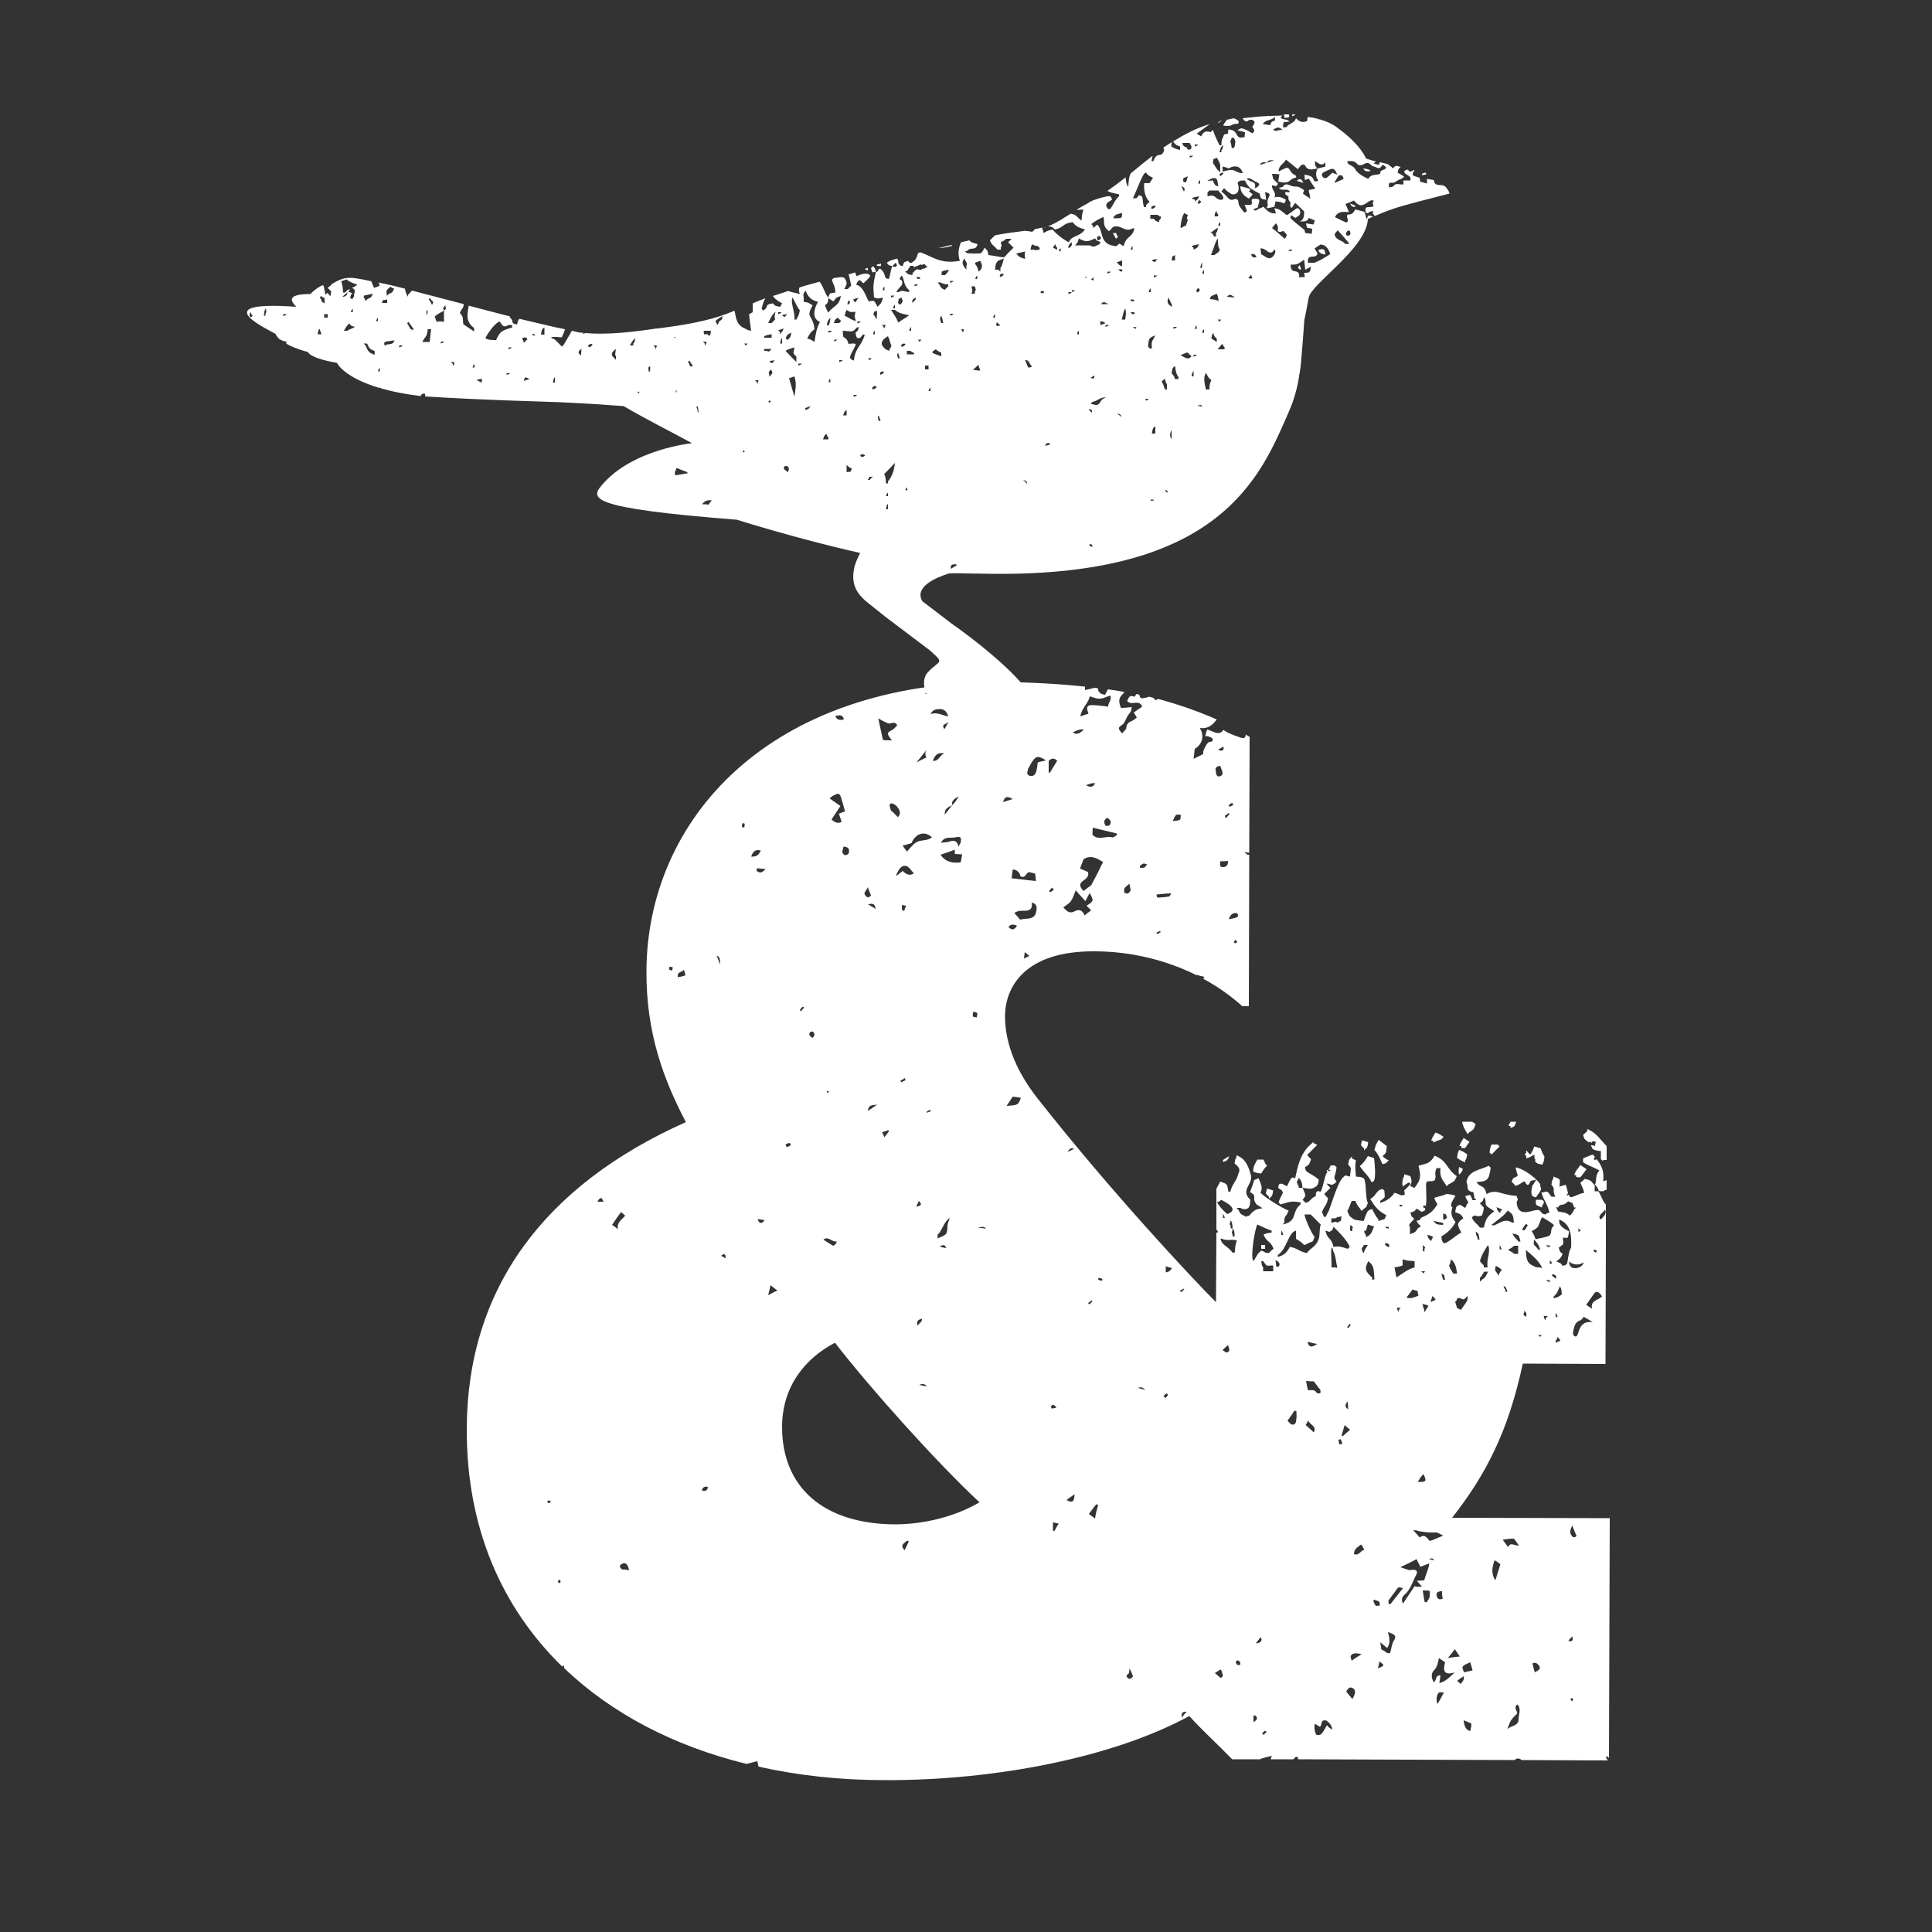 <?xml version="1.0" encoding="utf-8"?>
<!-- Generator: Adobe Illustrator 28.3.0, SVG Export Plug-In . SVG Version: 6.00 Build 0)  -->
<svg version="1.1" id="Layer_1" xmlns="http://www.w3.org/2000/svg" xmlns:xlink="http://www.w3.org/1999/xlink" x="0px" y="0px"
	 viewBox="0 0 500 500" style="enable-background:new 0 0 500 500;" xml:space="preserve">
<rect x="0" y="0" width="500" height="500" fill="#333333" stroke="none"/>
<style type="text/css">
	.st0{fill:#FFFFFF;}
</style>
<g>
	<path class="st0" d="M327.5,301.2l-0.5-1.1c-0.5,0-1,0-1.6,0c-0.6,1.2-0.9,1.2-1.1,3.1c0.8,0.3,0.9,0.4,2.1,0.5
		c0.5-0.8,0.9-1.5,1.6-2.1C327.8,301.5,327.6,301.5,327.5,301.2L327.5,301.2z"/>
	<path class="st0" d="M329,309.7c0.4-0.6,0.3-0.5,0.5-1.6c-0.5-0.2-1-0.3-1.6-0.5c-0.3,1.5-0.6,1,0.5,2.1v0.5
		C328.6,310,328.9,309.8,329,309.7L329,309.7z"/>
	<path class="st0" d="M372,295.2c1.3-0.4,0.9-0.2,1.6-1c-0.9-0.5-0.9-0.7-2.1-1.1c-0.5,0.9-0.7,0.9-1.1,2.1h0.5c0,0.2,0,0.3,0,0.5
		C371.9,295.2,371.5,295.5,372,295.2z"/>
	<path class="st0" d="M392.4,290.3h-1.5c-0.1,0.3-0.3,0.5-0.5,1.1h0.5c0,0.2,0,0.3,0,0.5c0.9-0.3,0.5-0.1,1.1-0.5
		C392.1,291,392.1,291,392.4,290.3L392.4,290.3z"/>
	<path class="st0" d="M377.6,304c0.2-0.2,0.3-0.3,0.5-0.5c0.4-0.5,0.2-0.1,0.5-1c-0.3-0.2-0.7-0.3-1-0.5
		C377.5,303.2,377.4,302.8,377.6,304L377.6,304z"/>
	<path class="st0" d="M326.4,323.2h1c0-0.3,0-0.7,0-1c-0.3,0-0.7,0-1,0V323.2z"/>
	<path class="st0" d="M316.5,300.2v0.4c0,0,0,0.1,0.1,0.1c0.8-0.3,0.5-0.1,1-0.5c0.4-0.5,0.2-0.1,0.5-1"/>
	<path class="st0" d="M379.8,293.5c0.2-0.2,0.3-0.3,0.5-0.5c1.1-0.7,1.1-0.7,1.6-2.1c-0.4-0.2-0.6-0.4-0.9-0.6h-2.6
		C378.5,291.2,379,292.2,379.8,293.5L379.8,293.5z"/>
	<path class="st0" d="M395,298.3c-0.7,0.8-0.3,0.3,0,1v0.5c1.2-0.4,1.2-0.5,2.1-1v1c0.8,0.8-0.4,0.3,0.5,1.1
		c0.6,0.4,0.5,0.3,1.6,0.5c0.3-0.8,0.4-0.9,0.5-2.1c-0.4-0.5-0.7-1.4-1-2.1c-0.5-0.2-1-0.3-1.6-0.5c-0.3,0.7-0.6,1.6-1.1,2.1
		c-0.3-0.3-0.7-0.7-1-1.1V298.3L395,298.3z"/>
	<path class="st0" d="M415.5,353l0.1-30.8l0,0v-10.5c0,0-0.1-0.1-0.3-0.3c-0.6-0.8-1.1-2.3-1.6-3.1h-1c0-0.5,0-1.1,0-1.6
		c-1.1-1-0.6-1.2-2.6-1.6c-0.3,0.3-0.7,0.7-1.1,1c0.4,1,0.7,1.4,1,2.6c-1.6,0.2-3.3,1.5-3.7,1c-0.1-0.1-0.2-0.3-0.3-0.5
		c-0.2,0.1-0.4,0.2-0.6,0.3c0.1-0.3,0.3-0.5,0.4-0.8c-0.2-0.7-0.4-1.6-0.6-2.1c-0.5,0.2-1.1,0.3-1.6,0.5c0-1.9,0.7-1.8-1.6-2.6v0.5
		c-0.4,0.6-0.3,0.5-0.5,1.6c1.2,1.3,0.1,1.3,1,3.1c-0.3,0-0.7,0-1,0c-0.9-1.2-0.9-1.6-2.1-1.1h-0.5c0.8,2.5,1.5,2.8,2.1,5.2
		c-0.9,0.3-0.5,0.1-1.1,0.5c-1.2-0.2-0.9-0.8-1.6-1.1c-1.3-0.5-5.5,2.5-5.8-2.1c0.5-1,0.3-0.4,0-1.6c-4.4-0.3-5-1.9-7.8-0.5
		c-0.6-2.6-1.5-1.4-2.6-3.1c3.3-0.1,3.2-1,3.7-3.7c-0.2-0.2-0.3-0.3-0.5-0.5c-2.5,1.2-5.2,1.2-5.8,4.2c0.5,0.9,0.1,1.2,0.5,2.1
		c1.4,1.1,1.2-0.5,1.6,2.1c0.2,0.2,0.3,0.3,0.5,0.5h-1c-0.7-1.5-0.3-1.5-1.6-1.1h-0.3c0.3,1.3,1.2,1.5,0.5,2.1
		c-0.2,0.3-0.3,0.7-0.5,1c-1.3-0.6-0.9-1.1-2.1-0.5c-0.4,0.6-0.3,0.5-0.5,1.6c1.2,0.5,1.5,0.4,2.1,1.6c-1.9,1.3-1.5,1.8-0.5,3.7
		c-1.3,0.5-4.2,3.4-4.7,2.6c-0.4-0.6-0.3-0.5-0.5-1.6c1.7-1,2.7-2,3.7-3.7c-1.3-1.6-1.2-2.6-0.8-3.9c-0.1,0-0.3-0.1-0.3-0.1
		c0-0.4-0.1-0.8,0.1-1.1c0.3-0.6,0.6-1.2,1-1.7c-0.7-0.3-1.2-0.4-2.4-0.5c-0.9,0.5-1.7,0.5-3.1,1c0.3,1.3,1.2,1.6,0.5,2.1
		c-1,1.7-2.4,2.4-4,3.1c-0.1,0.5-0.5,0.7-1.1,0.7c0.6,1.6,1.9,1.2,0.4,1.9c-0.7,1.1-0.7,1.1-2.1,1.6v-1.9c-0.7-0.6,0.5-1.2,1.1-2.1
		c-0.8-0.7-0.6-0.3-1-1.6c1.3-0.4,0.9-0.2,1.6-1c1.3,0.6,0.9,1.1,2.1,0.5c0.1-0.2,0.1-0.4,0.2-0.6h-0.1c-0.2,0-0.3-0.2-0.5-0.3
		c0.1-0.2,0.1-0.3,0.1-0.5c0.2,0.1,0.4,0.1,0.6,0.2c0.4-2.1-0.2-5.5,0.2-6.2c0.3-0.4,1.8,0,2.1-0.5c0.6-1.2-0.3-1.4,0.5-3.1h1
		c-0.3,2.6,0.7,3.1,1.6,4.7c0.2-0.2,0.3-0.3,0.5-0.5c1.3-0.7,1.5-0.6,2.1-2.1c-2.8-2-2.3-3.9-5.7-5.3c-1.5,2.3-2,1.9-4.2,2.6
		c0.6,2.4,0.8,3.5-1.1,5.8c-0.5-0.4-0.1-0.2-1-0.5c0.4-1.3,0.4-1.3,0-2.6c-0.5-0.2-1-0.3-1.6-0.5v0.5c-0.4,0.6-0.4,0.9-0.5,2.1
		c0.1,0.1,0.1,0.3,0.2,0.6c0.4-0.5,1-0.8,1.6-1.1c0.1,0.1,0.2,0.3,0.4,0.4c-0.6,0.6-1.1,1.1-1.7,1.7c0.1,0.5,0.2,1,0.1,1.1
		c-1.2,0.4-1-0.1-2.6-0.5c-0.9,1.3-2,2.1-3.7,2.6v-0.5c1.6-1.2,1.1-0.7,1.1-2.6c-0.2-0.2-0.3-0.3-0.5-0.5c-0.9,0.3-0.5,0.1-1.1,0.5
		c-0.9,0.9-0.9,1.4-2.1,2.1c1.3,2,1.9,3,4.2,4.2c-0.2,0.3-0.3,0.7-0.5,1c-0.5,0.2-1.1,0.3-1.6,0.5v-0.5c-0.7-0.7-1.1-1.7-1.6-2.6
		c-0.9,0.3-0.5,0.1-1.1,0.5c-0.4,0.6-0.8,1.9-1.1,2.6c-1.3-0.2-2.2-0.2-2.6-0.5c-1-0.7-1.1-0.7-1.6-2.1c0.4-0.6,0.8-1.9,1.1-2.6h1
		c0.5,1.4,0.9,1.5,1.6,2.6c0.2-0.2,0.3-0.3,0.5-0.5c0.9-0.7,0.6-0.3,1.1-1.6c-0.7-1.2-0.3-4.9-1-6.3c-0.6-0.4-0.9-0.4-2.1-0.5
		c-0.1-2.3-0.3-2.3,0-4.2c-0.3-0.2-0.7-0.3-1-0.5v-0.5c-0.2,0.2-0.3,0.3-0.5,0.5c-0.4,0.6-0.3,0.5-0.5,1.6c1.1,1.2,0.6,0.7,0.5,3.1
		c-1.5-0.3-1-0.6-2.1,0.5c-1.5,1.9-3.3,8.7-3.7,8.9c-0.2,0.3-0.3,0.7-0.5,1h-0.5c-0.3-0.9-0.1-0.5-0.5-1.1c0.6-1.8,1.2-1.6,1.6-3.7
		c-0.3-0.3-0.7-0.7-1-1.1c0.5-0.5,1.1-1,1.6-1.6c-0.3-0.3-0.7-0.7-1-1.1c1.5,0.2,1.1,0.6,2.1,0c0.2-0.2,0.3-0.3,0.5-0.5
		c-1.1-1.4-0.3-0.9,0-3.7c-0.2-0.2-0.3-0.3-0.5-0.5c-0.3,0-0.7,0-1,0c-0.2,0.3-0.3,0.7-0.5,1c-1.3,1.7-1.1,3.7-2.1,5.8
		c-1,0-0.1-0.5-1,0c-0.8,0.9,0.6,0.7-1.1,1.6c-0.7,0.7-1.6,1.7-2.1,1c-0.2-0.2-0.3-0.3-0.5-0.5c1.1-1.2,0.7-1.3,0-3.1
		c-0.3,0-0.7,0-1,0v-0.5c-0.4-0.5-0.2-0.1-0.5-1.1c0.4-0.5,0.2-0.1,0.5-1c0.8,0.9,0.8,1.1,1,2.6c1.7,0.2,2.3,0.6,3.7-0.5
		c0.4-0.6,0.3-0.5,0.5-1.6c-1.2-1.1-2.5-1.6-3.1-2.1c-0.4-0.5-0.2-0.1-0.5-1.1c1.1-0.7,1.1-0.7,1.6-2.1c-0.3-0.3-0.7-0.7-1-1.1
		c0.9-0.9,1.7-1.7,2.6-2.6c-0.3-0.2-0.7-0.3-1-0.5v-0.3c-0.2,0.2-0.3,0.3-0.5,0.5c-2.8,2.3-3.5,5.6-4.2,8.9c-1,0-0.1-0.5-1,0
		c-0.4,0.5-0.8,1.4-1.1,2.1c-1.2-0.5-1.3-0.9-2.1-0.5c-0.6,1.7,0.5,0.7,1,2.1c0.1,0.2-0.9,1.6-1.1,2.6c0.2,0.2,0.3,0.3,0.5,0.5
		c2.2-0.6,2.8-1,5.2-0.5v0.5c-2.5,1.9-0.6,4.4-4.7,5.2c0.2-0.2,0.3-0.3,0.5-0.5c-0.1-1.9,0.3-1.1,1.1-3.1c-1.5-0.5-6.8-3.8-7.3-4.7
		c0.6-1,0.3-1.9-0.5-3.7c-0.3,0.2-0.7,0.3-1.1,0.5c-0.3,1-0.7,2.1-1.1,3.1c2.1,1.2,0.3,1.2,1.6,3.1c0.4,0.4,1.2,0.7,1.6,1.1
		c-0.7,0.1-1.3,0.2-1.7,0.4l0,0l0,0c-1.2,0.6-1.5,1.5-1.9,1.6c-1,0-0.1,0.5-1,0c-1.1-0.6-1-0.4-1.6-1.6c-0.2-0.2-0.3-0.3-0.5-0.5h1
		c0.9,0.5,1.5,0.4,2.1,0c0.4-0.6,0.4-0.9,0.5-2.1c-2.9-2.7,1.1-4,0-6.8c-0.6-2.2-1.5-4-3.6-4.7v0.5c-0.4,0.6-0.3,0.5-0.5,1.6
		c1.1,0.9,1.6,1.5,1,2.6c-0.5,2.1-1.5,2.4-2.1,4.7h-0.5c-0.3-2.1-0.3-2-2.1-2.6c-0.3,0.6-0.7,1.2-1,1.9v10.5
		c0.2,0.2,0.4,0.5,0.5,0.7c-0.2,0-0.3,0.1-0.5,0.1l-0.1,18c-6.6-6.6-27.5-29-46-52.5c-6.6-8.3-8.6-15.7-8.6-21.5
		c0-7.4,5-16.9,23.1-16.8c9.5,0,18.7,2.3,26.5,6.2v-0.1c0.6,0.2,1.2,0.3,2,0.5c-0.1,0.2-0.2,0.3-0.3,0.5c3.7,2,7.1,4.4,10.1,7.1h1.7
		l0.1-39.2c-0.5,0.1-0.9-0.3-1.2-0.7c0.4,0.1,0.8,0.1,1.2,0.2l0.1-30c-0.3-0.2-0.7-0.4-1-0.6c0,0.3-0.1,0.6-0.3,0.8
		c-0.1,0.2-0.9,0.1-1.3-0.1c-0.9-0.3-1.7-0.6-2.6-1c-0.5-0.2-1-0.5-1.6-0.9c-1.1,1.7-2.6,0.3-4.2-0.1c-0.2,0.5-0.3,1-0.5,1.7
		c0.4,0,0.7,0,0.9,0.1c0.4,0.2,0.9,0.3,1,0.6c0.2,0.6-0.2,0.8-0.8,0.8c-0.5,0-1.4,1.7-1.6,2.5c0,0.1,0,0.3,0,0.4
		c0,0.1-0.1,0.3-0.1,0.3c-0.7,0.4-1.5,0.7-2.4,1.2c0.1-1,0.2-1.8,0.3-2.6c1.9-1.1,2.6-3.3,1.3-5.4c2.2,0.3,3.3-0.8,4.4-2.2
		c-4.5-2-9.6-3.8-15.1-5.3c-0.3,0.1-0.5,0.2-0.8,0.3c-0.2-0.2-0.3-0.4-0.5-0.6c-0.4-0.1-0.7-0.2-1.1-0.3c-0.5,0.2-1,0.3-1.6,0.4
		c-0.7,0.1-0.9-0.4-0.9-0.9c-0.3-0.1-0.5-0.1-0.8-0.2c-0.1,0.2-0.3,0.4-0.4,0.7c-0.3,0-0.9-0.3-1.2-0.1c-0.4,0.2-0.6,0.8-0.8,1.2
		c1.1,1.4,3.1-0.6,3.9,1.5c-0.7,0.5-1.4,0.9-2.2,1.5c0.3,0.4,0.5,0.8,0.8,1.3c-0.4,0.3-0.7,0.6-1.1,0.8c-0.9,0.4-1.5,0.7-1.6,1.8
		c0,0.5-0.6,0.9-1.1,1.5c-0.7-0.8-1.3-1.4-0.3-2c0.9-0.5,1.1-1.3,1.5-2.1c0.2-0.5,0.7-1,1-1.5c0.2-0.3,0.2-0.7,0.3-1.2
		c-1,0.1-1.9,0.2-2.8,0.2c-0.5-1.3-0.8-2.4,0.4-3.5c0.2-0.2,0.3-0.4,0.5-0.6c-1.4-0.3-2.8-0.5-4.3-0.7c-0.2,0.5-0.5,0.9-0.7,1.4
		c-1.2-0.1-1.8-0.7-1.9-1.7c-0.3,0-0.5-0.1-0.8-0.1c-0.8,0.2-1.6,0.4-2.5,0.6c0-0.4,0-0.7,0-0.9c-6.5-0.7-13.6-1.1-21.3-1.2
		c-61-0.2-92,36-92.2,74.7c-0.1,16.1,4.4,28.1,10.2,39.2c-36.7,16.4-56.6,43.1-56.7,79.4c-0.1,25.6,9.1,46.3,24.7,61.5
		c0.2-0.1,0.3-0.2,0.5-0.3c0,0.3,0,0.5,0,0.7c12.3,11.8,28.5,20.2,47.2,24.8c0.9-0.2,1.8-0.5,2.8-0.7c0.1,0.4,0.2,0.9,0.3,1.4
		c10.2,2.3,21.2,3.5,32.7,3.5c28.9,0.1,59.4-6,78.8-16.6c2.9,3.3,7,7,11.1,11.2h7.3v-0.1c0.9-0.3,1.7-0.5,3-0.8
		c-0.2,0.3-0.3,0.6-0.3,0.9h3.1l0,0l0,0h2.7c0.2-0.2,0.5-0.4,0.7-0.7c0.2,0.1,0.3,0.1,0.5,0.2c0,0.2,0,0.3,0.1,0.5l56,0.2
		c0.6-0.6,1.2-0.5,1.8,0l22.3,0.1c-0.2-0.3-0.3-0.5-0.5-0.8c0.1-0.1,0.2-0.2,0.4-0.3c0.1,0.2,0.3,0.3,0.4,0.5l0.2-62.1l-40.8-0.1
		c8.7-11.1,14.5-22.2,18.3-39.9l22.7,0.1L415.5,353z M394.9,340.8c-1.3-1-0.1-0.8-0.5-1.6C394.5,339.3,395.4,339.8,394.9,340.8z
		 M398,345.5c0.3,0,0.7,0,1,0C398.4,346.2,398.8,346,398,345.5z M397,327.7c-1.8-0.8-2-1.6-2.1-4.2c1.4,1.2,3.5,2.8,4.2,4.7
		C398,327.8,397.9,328.2,397,327.7z M397,320.8c0.8,0.8,1.2,1.3,1.6,2.6h-0.5C397,321.8,396.8,322.7,397,320.8z M400,341.2v0.5
		c-0.4-0.5-0.2-0.1-0.5-1.1h1C400.5,340.8,400.2,341,400,341.2L400,341.2z M401.1,331.8c-0.9-0.3-0.5-0.1-1-0.5c0.3,0,0.7,0,1,0
		V331.8z M400.1,322.3c0.3,0,0.7,0,1,0v0.5C400.2,322.5,400.6,322.8,400.1,322.3z M401.1,327.2v-1C401.8,327,402,326.7,401.1,327.2z
		 M402.1,329.8c0.2,0.2,1,0.3,0.5,1.1C402.1,330.5,401,329.8,402.1,329.8z M402.6,347.5V347c0.4-0.5,0.2-0.1,0.5-1
		C404.1,347.2,404.1,346.8,402.6,347.5L402.6,347.5z M402.6,340.8v-1c0.4,0.5,0.2,0.1,0.5,1.1L402.6,340.8L402.6,340.8z M402.1,336
		v-0.5c0.9-0.7,1.1-1.5,1.6-2.6c0.4,0.6,0.4,0.9,0.5,2.1C403.4,335.5,403.4,335.7,402.1,336z M415.4,313c0.4,1.1-0.1,1.5-1.1,2.6
		C413.2,314.7,414.8,314,415.4,313z M412.5,323.3c0.3,0.2,0.6,0.3,0.8,0.4c-0.1,0.1-0.1,0.4-0.2,0.4c-0.2,0-0.4,0-0.5-0.2
		C412.4,324,412.5,323.8,412.5,323.3L412.5,323.3z M412.6,334.7c0.6-0.7,1.2-0.4,2,0.8c-1,1.1-3,0.9-2.6,3.2c-0.7-0.5-1-0.7-1.5-1
		C411.2,336.7,411.9,335.7,412.6,334.7L412.6,334.7z M412.2,342.2c-2.4-0.4-3.3,1-3.8,2.9c-0.2,0.5-0.4,1-0.9,0.7
		c-0.3-0.1-0.5-0.7-0.4-1c0.3-1.2,0.3-2.6,1.9-3.1c0.3-0.1,0.5-0.5,0.9-0.9C410.6,341.2,411.5,341.7,412.2,342.2L412.2,342.2z
		 M407.6,328.2c-1.1,0-1.4-0.7-1.6-1.7c1.2,0.8,2.4,1.1,3.9,0.2C409.6,327.7,408.6,328.2,407.6,328.2L407.6,328.2z M408.5,317.8
		c0.6,0.9,0.9,0.6,0,1V317.8z M403.2,312.5c0.7-1.3,1.3-0.1,2.6-1.6c1.5,0.6,1,0.1,1.6,1.6h0.5c-0.2,0.2-0.3,0.3-0.5,0.5
		c-0.3,0.7-0.6,1.1-1.1,1.6c-1.3-1.1-1.9-0.7-3.1-1.1l-0.5-1.1L403.2,312.5L403.2,312.5z M404.4,324.5c-0.8-0.7-0.6-0.3-1-1.6
		c1.6-1.2,1.1-0.7,1.1-2.6c1.5,0,1.1,0.6,1.6-1.6c-1.8-1-2.7-1.5-2.6-3.1c2.7,1.1,3.3,3.3,3.1,7.3c-0.8,1.2-0.8,3.7-1.1,4.2
		c-0.5,0.4-0.1,0.2-1.1,0.5c-0.7-0.9-0.3-0.6-1.6-1.1C403.5,325.7,403.8,326,404.4,324.5L404.4,324.5z M399.1,315
		c1,0.6,2.3,1.3,3.1,2.1c-1.2,1.2-0.4,1.4-1.1,2.6c-0.7,0.5-2.9,0.8-3.7,1c-0.4-1.2-0.5-1.2-1-2.1C398.8,317.5,398,316.8,399.1,315
		L399.1,315z M395,316.7c0.7,0.8,0.3,0.3,0,1c-0.1,0.2-0.4,1.1-1.1,0.5C394.2,317.7,394.5,317.2,395,316.7z M344.2,302.7
		c0,0.1,0.1,0.2,0.1,0.3c-0.3,0.1-0.6,0.1-0.9,0.1c0-0.1,0-0.2-0.1-0.3C343.6,302.8,344,302.8,344.2,302.7L344.2,302.7z
		 M316.4,224.4c-0.7-0.1-0.7-0.2-0.6-1.5c0.6,0,1.3,0,2-0.1C317.8,223.9,317.5,224.4,316.4,224.4L316.4,224.4z M319.9,244.1
		c-0.2,0-0.4-0.1-0.6-0.1c0.1-0.2,0.2-0.4,0.3-0.8c0.3,0.2,0.5,0.4,0.6,0.5C320.1,243.8,320,244.1,319.9,244.1z M320.4,236.7
		c0.1,0.2-0.1,0.6-0.3,0.7c-0.5,0.2-1.1,0.3-2.1,0.5c0.4-1.1,0.9-1.6,1.7-1.6C320,236.2,320.2,236.4,320.4,236.7z M318.9,207.8
		c0.1,0.2,0.2,0.3,0.3,0.5c-0.3,0.2-0.6,0.3-1,0.5c-0.1-0.1-0.1-0.2-0.2-0.3C318.1,208.2,318.5,207.9,318.9,207.8L318.9,207.8z
		 M318,210.4c0.1,0.1,0.1,0.2,0.2,0.3c-0.3,0.3-0.6,0.7-1,1.1c-0.1-0.4-0.2-0.7-0.2-0.7C317.4,210.9,317.6,210.7,318,210.4
		L318,210.4z M316.6,193.2c0,0.2,0.1,0.3,0.1,0.4c-0.1,0.7-0.5,0.9-1.5,0.4C315.9,193.7,316.2,193.4,316.6,193.2z M315.8,198.2
		c0.2,0.5,0.3,0.9,0.5,1.4c0.2,0.6,0.1,1.1-0.6,1.3s-0.9-0.3-1-0.9C314.5,198.9,314.4,198.4,315.8,198.2L315.8,198.2z M304.4,210.9
		c0.3-0.2,0.8,0,1.2,0c-0.1,0.4,0,1-0.2,1.2c-0.4,0.3-1,0.3-1.9,0.4C303.9,211.7,304,211.2,304.4,210.9L304.4,210.9z M303.1,231.2
		c-0.2,0.3-0.3,0.7-0.5,0.8c-0.9,0.2-1.9,0.2-2.8,0.3c-0.4,0-0.4-0.1-0.5-0.8C300.6,231.4,301.9,231.2,303.1,231.2z M300.2,240.9
		l0.2,0.3c-0.3,0.2-0.6,0.4-0.8,0.6c-0.1-0.1-0.2-0.3-0.3-0.5C299.6,241.2,300,241.1,300.2,240.9L300.2,240.9z M295,224.1
		c0.3-0.2,0.6-0.5,0.9-0.6c0.2-0.1,0.5,0.1,1,0.2c-0.4,0.4-0.5,0.7-0.7,0.8c-0.3,0.1-0.7,0.1-1.1,0.1C295,224.6,295,224.2,295,224.1
		z M291,229.9c0.3-0.4,0.8-0.8,1.3-1.2c0.1,0.8,0.3,1.3,0.3,1.7c-0.1,0.3-0.4,0.7-0.7,0.8c-0.2,0.1-0.8,0-0.9-0.2
		C290.9,230.8,290.9,230.2,291,229.9L291,229.9z M261,239.9c0.5-0.7,1.3-0.8,2.2-0.3C262.5,240.7,261.8,240.8,261,239.9z M265,248.1
		c0.1-0.6,0.1-1,0.2-1.7c0.4,0.3,0.7,0.6,1.2,1C265.8,247.7,265.5,247.8,265,248.1L265,248.1z M268.2,235.7
		c-0.3,2.6-2.5,1.8-4.2,2.3c-0.5-0.6-0.9-1.1-1.5-1.7c0.9-0.7,1.9-0.6,2.9-0.6c1.4-0.1,1.8-0.7,1.6-2.1
		C268,233.8,268.5,234.4,268.2,235.7z M271.8,230.9c0,0-0.3-0.2-0.3-0.3c0.2-0.3,0.5-0.6,0.8-0.9c0.1,0.2,0.3,0.3,0.4,0.5
		C272.4,230.6,272,230.8,271.8,230.9L271.8,230.9z M284.1,225.9c-0.5,0.9-1,1.9-1.7,3.2c-0.4,0.3-1.2,0.9-2,1.5
		c-1.1-1.3-1.2-1.9,0.1-2.8c0.7-0.5,1.3-1,1.1-2.1c-0.6-0.3-1.3-0.6-2.1-0.9c0.3-0.8,0.6-1.6,0.9-2.4c1.9-1.3,3.6-0.2,5.1,0.7
		C285,223.9,284.6,224.9,284.1,225.9L284.1,225.9z M281.1,203.2c0.9-0.4,1.7-0.6,2.3-0.5C283,203.7,282.1,203.9,281.1,203.2z
		 M289,215.7c0,0.1,0,0.3,0.1,0.4c-0.4,0.2-0.9,0.7-1.3,0.6c-1.6-0.5-3.5,1-5.1-0.7c0-0.5,0.1-1,0.1-1.8
		C284.9,214.7,287,215.2,289,215.7L289,215.7z M286.1,213.7c-0.5-0.9-0.4-1.6,0.4-2c0.2-0.1,0.8,0.5,0.9,0.8
		C287.6,213.4,287.1,213.9,286.1,213.7z M282,180.2c1,0.3,1.9,0.7,2.7,0.6c0.8,0,1.7-0.5,2.6-0.8c0.6,1.1-0.6,1.8-0.5,2.9
		c-0.6-0.1-1.1-0.2-1.5-0.2c-1.1-0.1-2.1-0.3-3.1-0.2c-1.3,0.2-0.8,1.3-0.5,2.2c-0.7,0.2-1.2,0.4-2.1,0.7
		C279.9,183.2,281.8,181.9,282,180.2L282,180.2z M280.5,188.9c-0.9,0.5-1.4,1.5-2.9,0.7C279,188.8,280,188.6,280.5,188.9z
		 M277.2,233.1c0.5-0.7,0.7-1.5,1.2-2.7c0.9,1.1,1.6,1.8,2.5,2.8c0.4-0.7,0.7-1.4,1.1-2.1c1.1,2,1.1,2.1-0.8,3.3
		c0.4,0.4,0.7,0.7,1.2,1.2c-0.6,0.4-1.1,0.8-1.7,1.3c-0.6-1.4-1.5-1.7-2.7-1c-1.2,0.6-2-0.1-2.8-1.1
		C276,234.2,276.8,233.8,277.2,233.1L277.2,233.1z M273.6,196.9c-0.7,1.1-1.3,2.1-1.9,3.1c-0.1,0-0.2-0.1-0.3-0.1c0-1,0-1.9,0-3
		C272.2,196.1,273,196.2,273.6,196.9L273.6,196.9z M266.1,198.9c0.3-0.5,0.6-1.1,0.9-1.6c1.1-1.7,1.7-1.8,3.7-0.5
		c-0.8,0.2-1.5,0.3-2.1,0.5c-0.2,0.9-0.2,1.8-0.5,2.6c-0.3,0.9-1.1,1.1-1.8,0.8C265.6,200.4,265.9,199.7,266.1,198.9L266.1,198.9z
		 M264.1,226.8c1.2,0.6,1.4-0.7,2.1-1.1c0.6,0.1,1.1,0.2,1.7,0.4c0.1,0.6,0.1,1.1,0.2,1.9c-2.2-0.2-4.2-0.5-6.3-0.7
		c0.1-0.9,0.2-1.6,0.3-2.3C263.1,225.1,263.9,225.7,264.1,226.8z M262.1,206.8c-1,0.3-1.7,0.5-2.5,0.8
		C260,206.2,260.5,205.9,262.1,206.8z M142.2,389c-0.1,0.1-0.4-0.1-0.5-0.2c-0.1-0.1,0.1-0.4,0.1-0.5c0.2,0,0.3,0.1,0.8,0.2
		C142.4,388.7,142.4,388.8,142.2,389L142.2,389z M144.9,409.7c-0.2-0.1-0.5-0.1-0.5-0.3c0-0.1,0.1-0.4,0.2-0.5
		c0.1-0.1,0.4,0,0.4,0.1C145.1,409.2,145.1,409.5,144.9,409.7L144.9,409.7z M154.6,311c0.3-0.4,0.4-0.7,0.6-0.8
		c0.5-0.3,0.5-0.2,1,0.8C155.6,311,155.2,311,154.6,311L154.6,311z M158.4,317c0.8-1.2,1.5-2.2,2.3-3.3c0.4,0.3,0.7,0.5,1.1,0.9
		c-0.9,1.1-2.2,1.7-1.9,3.5C159.4,317.7,158.9,317.3,158.4,317L158.4,317z M161.1,406.2c-0.3-0.1-0.6-0.5-0.7-0.8
		c0-0.2,0.3-0.6,0.6-0.7c0.9-0.4,1.5,0.1,1.8,1.7C162.1,406.2,161.6,406.2,161.1,406.2L161.1,406.2z M173.9,251.2
		c-0.3-0.1-0.5-0.2-0.8-0.3c0.1-0.2,0.1-0.5,0.2-0.7c0.1-0.1,0.4,0.1,0.8,0.1C174.1,250.9,173.9,251.1,173.9,251.2z M175.4,252.9
		c-0.2-1.5,1-1.2,1.6-1.9c0.2,0.6,0.3,0.9,0.4,1.4C176.6,252.7,176.1,252.8,175.4,252.9L175.4,252.9z M181.6,385.7
		c0.3-0.8,0.7-1.1,1.6-0.9C183.1,385.8,182.6,386,181.6,385.7z M186.4,249.6c-0.3-0.7-0.6-1.4-0.9-2.2
		C186.1,247.4,186.4,248.1,186.4,249.6z M186.6,325c0.9-0.7,1.2-0.5,1.2,0.6C187.4,325.5,187.1,325.2,186.6,325z M192.6,214.2
		c-0.3-0.1-0.6-0.2-0.6-0.3c0-0.3,0.1-0.6,0.2-0.9c0.2,0.1,0.5,0.1,0.5,0.2C192.8,213.6,192.6,213.9,192.6,214.2L192.6,214.2z
		 M251.9,261.8c0.5,0.2,0.9,0.2,1,0.4c0.1,0.3-0.1,0.7-0.1,1.1c-0.3-0.1-0.8,0-0.9-0.2C251.6,262.8,251.8,262.3,251.9,261.8
		L251.9,261.8z M242.6,320.5c0.1-0.4,0-0.8,0.1-1c1.2-1.1,1.4-3.1,3.1-4.3c-0.3,1-0.6,1.5-0.6,2.1
		C245.1,319.5,245.1,319.5,242.6,320.5L242.6,320.5z M244.9,323c-0.7-0.1-1.1-0.2-1.7-0.4C244.1,322,244.6,322.2,244.9,323z
		 M241.4,196.9c0.7-1.8,1.4-2.2,3.1-1.9C243.2,195.2,243.1,197.1,241.4,196.9z M243.4,221.2c1.3-0.4,2.4-0.8,3.7-1.3
		c0,0.5,0,0.7,0,1.1c0.5,0,1.1,0.1,1.9,0.1c-0.1,0.8-0.2,1.4-0.4,2.1C246.6,223.4,244.8,223.2,243.4,221.2L243.4,221.2z
		 M248.6,218.1c-0.1,0.2-0.2,0.3-0.5,1c-0.4-1.6-1.3-1.7-2.4-1.3c-0.6,0.2-1.2,0.2-2.2,0.3c0.6-1.1,1.3-1.2,2-1.3
		c0.6,0,1.2,0,1.8-0.1C248.6,216.4,248.9,216.7,248.6,218.1L248.6,218.1z M246.4,208.4C246.4,208.4,246.6,208.4,246.4,208.4
		c-0.1-1,0.1-1.4,1.7-2.3C247.6,207.1,247.1,207.7,246.4,208.4C246.6,208.4,246.6,208.4,246.4,208.4
		C246.6,208.4,246.4,208.4,246.4,208.4c-0.6,0.8-1.2,1.5-1.9,2.4C244.4,209.2,245.4,208.9,246.4,208.4L246.4,208.4L246.4,208.4z
		 M244.4,188.7c-0.8-1.2,0.1-1.2,1.1-1.8C244.9,187.7,244.8,188.2,244.4,188.7z M245.4,185.4L245.4,185.4c-1.5-0.2-2.7-1.2-4.6-0.6
		c0.7-1.3,1.6-1.3,2.6-1.3C244.6,183.6,245.1,184.4,245.4,185.4z M243.6,178.4c-0.4,1.5-1.7,1.1-2.5,1.5c-0.3,0.2-0.9-0.2-1.7-0.4
		C240.9,178.4,242.1,177.7,243.6,178.4L243.6,178.4z M240.1,193.7c-0.6,0.7-0.9,1.6-0.3,2.3c-1,0.5-1.7,0.8-2.6,1.3L240.1,193.7
		L240.1,193.7z M235.9,218.2c1-2.5,3.4-3.3,5.3-1.5c-1.3,1-2.8,0.6-3.9,1.2c-1,0.5-1.7,1.6-2.6,2.5c-0.3-0.5-0.7-0.9-1.1-1.6
		C234.4,218.7,235.1,218.4,235.9,218.2L235.9,218.2z M238.6,341.3c0.1,0.9-0.8,1.1-1.1,1.8C237.1,342.2,237.4,341.5,238.6,341.3z
		 M237.1,312.3c0.3-0.7,0.5-1,0.7-1.5C238.6,311.7,238.6,312,237.1,312.3z M239.9,358.8c-0.7-0.1-1.2-0.2-2-0.4
		C238.8,358,239.4,358.2,239.9,358.8z M239.9,288c0-0.1-0.1-0.2-0.1-0.3c0.3-0.2,0.6-0.3,0.9-0.5c0.1,0.1,0.1,0.3,0.2,0.4
		C240.4,287.8,240.1,287.8,239.9,288L239.9,288z M234.1,279c0.1,0.2,0.2,0.3,0.3,0.5c-0.4,0.2-0.7,0.4-1.1,0.6c0,0-0.2-0.3-0.3-0.4
		C233.4,279.5,233.8,279.3,234.1,279L234.1,279z M233.4,234.2c0.3,0.1,0.7,0.1,1.1,0.2c-0.2,0.4-0.3,0.8-0.5,1.3
		c-0.2,0-0.4-0.1-0.5-0.1C233.4,235.2,233.4,234.7,233.4,234.2L233.4,234.2z M233.6,225.4c-0.5,0.4-1,0.8-1.5,1.2
		c-0.1,0-0.1-0.1-0.2-0.1c0.1-0.1,0.1-0.2,0.2-0.4c0.5-1,1.1-2.2,2.3-2c0.8,0.1,1.4,1.2,2.1,1.9
		C235.6,226.7,234.6,226.4,233.6,225.4L233.6,225.4z M232.9,210.4c0.1,0.3-0.3,0.7-0.5,1.1c-0.7-0.7-1.1-1.1-1.5-1.5
		c-0.1-0.1-0.3-0.1-0.3-0.2c-0.2-0.5-0.3-1-0.4-1.5c0-0.1,0.5-0.5,0.6-0.4c0.5,0.2,1,0.4,1.3,0.8
		C232.6,209.2,232.9,209.9,232.9,210.4L232.9,210.4z M230.1,292.7c-0.4,0.6-0.8,1.1-1.2,1.6c-0.1-0.1-0.3-0.6-0.6-1.3
		c0.7-0.2,1.1-0.3,1.5-0.5C229.9,292.5,229.9,292.5,230.1,292.7L230.1,292.7z M229.8,187.2c0.7,0.3,1.7-0.8,2.4,0.5
		c-0.4,0.4-0.7,0.8-1.1,1.1c-1.7,0.9-1.7,0.9-0.3,2.8c-0.9,0-1.7,0-2.3-0.1c-0.4-1.9-0.8-3.6-1.2-5.6
		C228.1,186.4,228.9,186.8,229.8,187.2L229.8,187.2z M227.1,285.8c-0.7,0.5-1.4,1-2.5,1.7C224.8,285.5,226.4,286.2,227.1,285.8z
		 M226.6,235.2c-0.8-0.5-1.2-0.7-2-1.2C225.9,233.8,226.4,233.8,226.6,235.2z M224.6,229.6c0.3,1,0.6,1.5,0.8,2.1
		c-0.4,0.6-0.9,0.7-1.3,0.2C223.2,231.1,224.2,230.6,224.6,229.6L224.6,229.6z M219.6,220.9c-0.1,0.2-0.7,0.5-0.9,0.4
		c-1.2-0.5-0.5-1.3-0.4-2.2C219.8,219.2,219.9,219.9,219.6,220.9L219.6,220.9z M218.4,186.2c-1.2,0.3-1.9,0-2.2-0.9
		C217.1,185.1,218.1,184.8,218.4,186.2z M216.1,205.7c0.8-0.5,1.2-0.3,1.5,0.5c0.4,1.2,0.7,2.4,1.1,3.8c-0.4,0.1-0.9,0.3-1.6,0.6
		c0.2,0.7,0.5,1.3,0.7,2.1c-0.9,0.5-1.7,0.2-2.6-0.6c0.8-1.3,1.6-2.4,2.3-3.5c-0.9-0.6-1.8-1.3-2.8-2
		C215.1,206.2,215.6,205.9,216.1,205.7L216.1,205.7z M214.2,282.3c0,0,0.2,0.1,0.4,0.2c-0.2,0.1-0.3,0.2-0.4,0.3
		c-0.1,0-0.2-0.1-0.3-0.2C214.1,282.5,214.1,282.3,214.2,282.3L214.2,282.3z M216.6,321.3c-0.3,0.5-0.3,0.7-0.5,0.8
		c-0.1,0.1-0.3,0.2-0.5,0.3c-0.8-0.5-1.7-1-2.5-1.6C214.4,319.8,215.2,321.5,216.6,321.3L216.6,321.3z M209.6,267.2
		c0.1-0.2,0.7-0.3,0.8-0.2c0.5,0.5,0.5,1-0.1,1.6C209.6,268.2,209.2,267.8,209.6,267.2z M207.8,260.5c0.1,0.1,0.2,0.2,0.3,0.3
		c-0.3,0.3-0.6,0.6-0.8,0.9c-0.1-0.1-0.2-0.1-0.3-0.2C207.2,261,207.4,260.8,207.8,260.5L207.8,260.5z M204.4,295.8
		c0,0,0.2,0.4,0.3,0.6c-0.4,0.2-0.7,0.3-1.1,0.5c-0.1-0.2-0.2-0.5-0.3-0.7C203.6,296,204.1,295.8,204.4,295.8L204.4,295.8z
		 M196.9,220.1c-0.6,1.3-1.1,1.6-2.5,1.6C194.9,220.2,195.6,219.8,196.9,220.1z M195.8,225.4c0-0.2,0.1-0.5,0.1-0.7
		c0.6,0.1,1.3,0.1,2.2,0.2C197.1,226.2,196.4,225.8,195.8,225.4z M196.1,315.5c0.6,0.1,1,0.1,1.8,0.3
		C196.9,317,196.4,316.5,196.1,315.5z M198.8,335.2c0.3-1.1,0.4-1.7,0.6-2.6c0.7,0.5,1.1,0.9,1.8,1.4
		C200.4,334.3,199.8,334.7,198.8,335.2L198.8,335.2z M234.1,401.2c-0.9-1.1-0.9-1.3,0.7-2.5c0.1,0.1,0.3,0.1,0.4,0.2
		C234.9,399.5,234.6,400.3,234.1,401.2L234.1,401.2z M231.6,394.5c-18.5-0.1-29.2-9.6-29.2-25.2c0-10.3,5.8-17.7,13.7-21.8
		c8.6,11.2,26.3,31,37.4,41.3C247.2,392.5,239.1,394.5,231.6,394.5L231.6,394.5z M253.1,317.8c1-0.4,1.7-0.4,2.1,0.2
		C254.4,317.8,253.9,317.8,253.1,317.8z M260.5,286.2c0.6-0.9,1.1-1.6,1.6-2.4c0.7,0.1,1.4,0.2,2.1,0.3
		C263.5,286,263.5,286,260.5,286.2L260.5,286.2z M272,364c0.3-0.6,0.8-0.6,1.4,0.3c-0.4,0.1-0.8,0.2-1.3,0.2
		C272.1,364.5,272,364,272,364L272,364z M272.9,396.2c-0.1,0-0.3,0-0.4-0.1c0-0.7,0-1.3,0-2.1c0.5,0.1,0.9,0.2,1.5,0.3
		C273.5,395,273.2,395.7,272.9,396.2L272.9,396.2z M278,297.3c-0.7,0.4-1.3,0.6-1.8,0.9C276.6,298,276.6,296.8,278,297.3z
		 M276,388.2c0.7-0.5,1.4-1,2.1-1.5C278,388.8,277.5,389,276,388.2z M282.5,336.5l0.2,0.3c-0.3,0.3-0.5,0.5-0.8,0.8
		c-0.1-0.1-0.2-0.2-0.3-0.4C282,337,282.2,336.8,282.5,336.5z M283.4,393c-0.8-0.6-1.1-0.8-1.6-1.2c0.7-0.9,1.3-1.7,1.9-2.5
		c0.2,0.1,0.3,0.1,0.5,0.2C283.9,390.5,283.6,391.5,283.4,393L283.4,393z M285.2,331.5c-0.3-0.1-0.7-0.2-1-0.3
		c0-0.2,0.1-0.3,0.1-0.5c0.3,0.1,0.7,0.1,1,0.3C285.4,330.8,285.2,331.2,285.2,331.5z M291.8,434.2c-0.5-0.5-0.1-0.8,0.3-1.1
		c0.2-0.2,0.1-0.7,0.2-1.3c0.4,0.7,0.6,1.2,0.8,1.7c0.1,0.1,0,0.3,0.1,0.4C292.8,434.3,292.4,434.8,291.8,434.2L291.8,434.2z
		 M294.5,359.2c0.6-0.3,1.3-0.2,1.9,0.5C295.6,359.5,295,359.3,294.5,359.2z M301.6,361.8c-0.2-0.2-0.3-0.3-0.5-0.5
		c0.3-0.3,0.5-0.5,0.8-0.7c0,0,0.4,0.3,0.4,0.4C302.1,361.2,302,361.5,301.6,361.8L301.6,361.8z M302.8,328.8
		c-0.5,0.4-0.1,0.2-1.1,0.5v-1.6c0.5,0.2,1.1,0.3,1.6,0.5C303.1,328.5,303,328.7,302.8,328.8L302.8,328.8z M305.4,334
		c0.3-0.1,0.6-0.3,0.9-0.5c0.1,0.1,0.1,0.1,0.2,0.2c-0.3,0.2-0.5,0.5-0.8,0.7C305.5,334.3,305.5,334.2,305.4,334L305.4,334z
		 M305.9,444.5c-0.3-1.1,0.1-1.6,1.2-1.5C306.6,443.5,306.2,444,305.9,444.5z M319.5,320c-0.2,0-0.3,0-0.5,0v-0.5
		c-0.4-0.8-0.1-0.1,0-1.6h-0.5c0-0.2,0-0.3,0-0.5c-0.4-1-0.2-0.4,0-1.6c0.4,0.6,0.4,0.9,0.5,2.1C319.5,318.5,319.5,318.8,319.5,320z
		 M316,310.5c1,0.5,5.1,2.5,1.6,3.7c0,0-2.1-1.8-2.6-3.1C315.9,310.8,315.5,311,316,310.5L316,310.5z M317,315.2h-0.5
		c0-0.3,0-0.7,0-1.1C316.9,314.8,316.6,314.3,317,315.2z M316,434.2c-0.2,0.1-0.9-0.7-1.6-1.2c0.7-0.5,1.1-0.7,1.4-0.9
		c0.2,0.1,0.3,0.1,0.3,0.2C316.2,433,316.9,433.8,316,434.2z M317.5,350c-0.3,0.1-0.7-0.4-1.1-0.6c0.4-0.4,0.8-0.8,1.4-1.3
		C318.1,349,318.5,349.8,317.5,350L317.5,350z M319,324.2c-1.3-1.8-3-2-3.1-3.7c2.2,0.8,2.1,0.1,4.2,0.5c-0.3,0.9-0.5,1.6-0.5,3.1
		L319,324.2L319,324.2z M321,430.8c-0.7,0.3-1,0-1.2-0.6c0-0.1,0.3-0.5,0.4-0.5C320.9,429.8,321,430.2,321,430.8z M374,331.2h-0.5
		c-0.2-0.5-0.3-1.1-0.5-1.6C374.2,330.3,373.5,329.5,374,331.2L374,331.2z M370,398.8c-0.7-0.8-1.3-1.9-2.6-0.9
		c-0.5-0.6-1-1.2-1.7-1.9c0.5,0.1,0.8,0,1,0.1c1.1,0.4,3.5,0.6,5,0.5c0.4,0,0.9,0.4,1.8,0.8C372.1,398,371.1,398.5,370,398.8
		L370,398.8z M373.4,413.7c-1,0.5-1.4,0-1.6-0.7c-0.2-0.8,0.3-1.2,1.4-1.2C373.2,412.5,373.2,413.2,373.4,413.7z M371.1,403.8
		c-0.4-0.1-0.8-0.2-1.3-0.3C370.5,403.2,370.9,403.2,371.1,403.8z M368.1,337.5c1.1,0.2,1,0.1,1.6,0.5c-0.4,0.4-0.7,1.2-1.1,1.6V339
		C368.4,338.5,368.4,338.5,368.1,337.5L368.1,337.5z M370.2,337c0.2-0.5,0.3-1,0.5-1.6C371.8,336.5,371.9,336.2,370.2,337z
		 M373.5,314c1.3,0.7,0.4-0.2,1,1.1c-0.2,0.2-0.3,0.3-0.5,0.5h-0.5C373.5,315,373.5,314.5,373.5,314L373.5,314z M373.5,316.5v0.5
		c-1.9-0.1-1.7-0.1-2.6-1.1C371.8,316.2,372.6,316.3,373.5,316.5z M370.9,320.2c-0.4,0.5-0.2,0.1-0.5,1c-0.2-0.2-0.3-0.3-0.5-0.5
		c-0.4-0.5-0.2-0.1-0.5-1.1C370.4,319.8,370.4,319.8,370.9,320.2L370.9,320.2z M368.2,322.2c1.3,1.1,0.1,0.5,0.5,1.6
		C367.9,324.2,368.4,322.8,368.2,322.2z M368.8,329c-0.6,0.8-0.2,0.6-1,0H368.8z M368.4,381.5c0.9,1.9,0.7,2.1-1.5,2
		C367.4,382.7,367.8,382,368.4,381.5z M367.1,335.3c-0.6,0.2-1.9,1-3.1,0.5c0.5-0.7,1.1-1.4,1.6-2.1
		C367.1,334.5,366.6,333.2,367.1,335.3z M363,311.8c-0.6,0.8-0.2,0.6-1,0C362.4,311.8,362.8,311.8,363,311.8z M363,327.5
		c0-0.5,0-1,0-1.6c1.5,0.5,1.5,0.3,3.1,0.5c0,0.5,0,1,0,1.6c-1.9,0.5-3.2,1.7-4.7,2.6c-0.2-0.9-0.3-1.7-0.5-2.6
		C362.1,327.8,362.1,327.8,363,327.5L363,327.5z M362.5,338.5c-0.2,0.2-0.3,0.3-0.5,0.5v0.5c-0.4-0.5-0.2-0.1-0.5-1.1L362.5,338.5
		L362.5,338.5z M359.5,414c0.6-0.9,1.3-1.7,1.9-2.6c0.5-0.7,0.5-0.7,1.7-0.4c-1.2,1.5-2.2,2.8-3.3,4.2c-0.1-0.1-0.3-0.1-0.4-0.1
		C359.4,414.7,359.2,414.2,359.5,414L359.5,414z M359.4,322.8c-0.6-0.3-1.6-0.9-0.5-1.1C359,321.8,359.9,322,359.4,322.8z
		 M359.4,317.5v0.5c-0.9-0.3-0.5-0.1-1-0.5C358.6,317.5,359,317.5,359.4,317.5z M353,322.2c0.3,0,0.7,0,1,0
		c-0.5,0.9-0.7,0.9-1.1,2.1c-0.4-0.5-0.2-0.1-0.5-1.1C352.5,322.8,352.4,323.2,353,322.2L353,322.2z M349.5,317
		c1.3,1.1,0.1,0.5,0.5,1.6C349,318.8,349.5,317.5,349.5,317z M348.6,343.5c0.2-0.3,0.5-0.6,0.7-0.9c0.1,0.1,0.2,0.2,0.3,0.2
		c-0.2,0.3-0.4,0.6-0.6,0.9C348.9,343.7,348.8,343.5,348.6,343.5L348.6,343.5z M348.9,364.7c-0.9-0.5-0.9-1.2-0.1-2
		C348.8,363.3,348.9,364,348.9,364.7z M344.6,315.3c0.3,0,0.7,0,1,0c0.6-0.4,0.5-0.3,1.6-0.5c-0.4,1.7,0.3,0.8-1.1,1.6
		c-0.8-0.4-0.1-0.1-1.6,0L344.6,315.3L344.6,315.3z M344.6,318.5c0.4-0.5,0.2-0.1,0.5-1c0.6,0.5,3.7,3.6,4.2,5.2
		c-0.2,0.2-0.3,0.3-0.5,0.5c-1.5-0.5-2.4-0.8-3.7-0.5c-0.5-2.5-1.5-1.7-2.1-4.2C344.4,318.8,343.6,319,344.6,318.5z M331.6,318.5
		c0.4,0.5,0.2,0.1,0.5,1.1h-0.5C331.6,319.2,331.6,318.8,331.6,318.5z M324.4,445.7c0-0.8,0-1.3,0-1.7c0.2,0,0.4-0.1,0.5,0
		C325.5,444.5,325.5,445,324.4,445.7L324.4,445.7z M325,425.3c0.5-0.6,0.8-1.1,1.3-1.6C326.8,424.7,326.2,425.2,325,425.3z M327,449
		c-0.1-0.1-0.2-0.3-0.4-0.4c0.3-0.2,0.5-0.5,0.8-0.7c0,0,0.3,0.2,0.4,0.3C327.5,448.5,327.2,448.8,327,449z M329.5,329
		c-0.9,0-1.7,0-2.6,0c0-0.3,0-0.7,0-1c-0.4-0.6-0.3-0.5-0.5-1.6h0.5c1.2,1.6,0.7,1.1,2.6,1.1V329L329.5,329z M328.5,324.2
		c-1,0.4-1.7-0.7-2.1-0.5c-1.2,0.7-1.5,2.4-2.1,2.6c-0.7-1.5,0.5-8.4,1.1-9.4c1.3,0.6,2.3,1.1,3.7,1.6v0.5c-1.2,0.1-1.3,0.2-2.1,0.5
		c0.7,1.9,1.9,1.7,2.6,3.7C329.1,323.5,328.9,323.8,328.5,324.2L328.5,324.2z M330.9,327.8c-0.2,0-0.4,0-0.6,0
		c-0.1-0.6-0.1-1.1-0.2-1.7C330.9,326.5,331.5,327,330.9,327.8L330.9,327.8z M335.5,367.2c-0.1,0.7-0.1,1.5-1,1.5
		c-0.5,0-0.9-0.7-1.3-1c0.7-1,1.3-1.8,1.8-2.6c0.1,0,0.3,0,0.5,0.1C335.5,365.8,335.6,366.5,335.5,367.2L335.5,367.2z M333.8,322.7
		c-0.8,1.5-1.4,2.1-3.1,2.6v-0.5c2.4-1.6,2.7-5.9,4.7-6.3v2.1c0.8,0.5,1.5,0.9,2.1,1.6c0.9-0.3,0.5-0.1,1.1-0.5
		c1.5-0.6,1-0.1,1.6-1.6c-0.5-0.5-2.3-4.1-2.6-5.8c0.5,0,1,0,1.6,0c0.9,0.9,1.7,1.7,2.6,2.6c-0.4,1.3-0.2,2.9-0.5,3.7
		c-0.7,2.1-2,2.2-3.1,3.7C336,323.8,335.8,323,333.8,322.7L333.8,322.7z M340.9,347.8c-1.5,1-2,0.9-2.5-0.3c0.1-0.1,0.2-0.2,0.3-0.2
		C339.4,347.5,340,347.7,340.9,347.8z M340,370.7c-0.7-0.7-1.3-1.2-2.1-1.9c0.1-0.1,0.3-0.5,0.7-1.2
		C338.9,368.8,340.9,369,340,370.7z M338.5,359.8c-0.2-0.8-0.3-1.5-0.5-2.4c1,0.1,1.5,0.1,2,0.1c0.6,0.8,1.2,1.5,1.7,2.2
		c0.1,0.2,0,0.6,0,0.9c-0.3,0-0.8,0-0.9-0.1C340.2,359.5,339.5,359.8,338.5,359.8L338.5,359.8z M343.4,446.5c-0.6,1-0.9,1.7-1.4,2.2
		c-0.2,0.3-0.8,0.4-1.2,0.3c-0.5-0.2-0.8-2-0.5-2.9c0.4,0.3,0.9,0.5,1.3,0.8c0.6-0.5,0.1-1.7,1.3-1.7c0.6,0,1.8,1.2,1.9,2.4
		C344.2,447.3,343.8,447,343.4,446.5L343.4,446.5z M344.6,328c0-2.2-0.2-4.3,0-5.2c0.4,0.5,0.2,0.1,0.5,1.1c0.6,1.1,0.6,2.6,1,4.2
		C345.6,328,345.1,328,344.6,328L344.6,328z M346.6,373.8c-0.1-0.4-0.1-0.8-0.2-1.2c0.2-0.1,0.4-0.1,0.6-0.1
		c0.1,0.3,0.3,0.7,0.4,1.1C347.2,373.7,347,373.8,346.6,373.8L346.6,373.8z M347.2,371.5c0.2-0.8,0.5-1.6,0.8-2.7
		c0.5,0.5,0.9,0.8,1.4,1.2c-0.7,0.6-1.2,1.1-1.8,1.6C347.5,371.7,347.4,371.7,347.2,371.5L347.2,371.5z M350,439.7
		c-0.6-0.7-1.1-1.3-1.6-1.9c0.4-0.8,0.9-1.4,1.7-0.9C350.9,437.3,350.9,438.2,350,439.7L350,439.7z M349.8,429.8
		c-0.1-0.6-0.4-1-0.2-1.3c0.3-0.6,1.1-0.8,2.8-0.4C351.2,428.8,350.6,429.2,349.8,429.8L349.8,429.8z M350.4,402.2
		c0-1.3,0.9-1.8,1.9-2.5c0.3,0.5,0.5,0.8,0.8,1.4C352.1,401.2,351.8,402.7,350.4,402.2z M355.1,331.2v-0.6c-1.8-1.6-2-2.2-1-4.2
		c1.6,1.2,1.4,2.1,1.6,4.7L355.1,331.2L355.1,331.2z M353.5,320.2v-0.6c-0.4-0.5-0.2-0.1-0.5-1.1h0.5c0.2-0.5,0.3-1,0.5-1.6
		c0.5,0.2,1,0.3,1.6,0.5C355,318.8,355,319.5,353.5,320.2L353.5,320.2z M356,415.5c-0.3-0.3-0.4-0.8-0.6-1.2
		c0.1-0.1,0.2-0.2,0.3-0.3c0.4,0.2,0.9,0.3,1.2,0.5c0.2,0.2,0.2,0.7,0.2,1C356.8,415.5,356.2,415.7,356,415.5L356,415.5z
		 M356.6,431.8c0.2-0.8,0.3-1.3,0.4-1.8C358.4,431,358.4,431,356.6,431.8z M360.6,424.8c-0.4,0.8-0.5,1.7-0.8,2.9
		c-0.7,0.6-1.4-0.6-2.3-0.8c-0.1-0.7-0.2-1.3-0.3-1.9c0.6,0.5,1.2,1,1.8,1.5c0.9-1.3,0.6-2.7,0.2-4.1
		C361.2,423,361.5,423.5,360.6,424.8L360.6,424.8z M366.1,410.5c-1.1,1.6-2,3-3,4.5c-0.5-0.9-0.3-1.6,0.3-2.2c1.6-1.3,2.1-3.3,3-5
		c0.7-1.2,0.2-1.7-1.2-1.5c-0.2,0-0.5,0.1-0.7,0c-0.7-0.2-1.3-0.5-2.1-0.7c1.4-0.7,2.8-1.3,4.2-2.1c0.3,0.7,0.6,1.2,1,2
		c0.7-0.3,1.3-0.5,2.3-0.9c-0.2,1.7-1,3-1.3,4.4c-0.6,0-1.1,0.1-1.9,0.1c0.4,0.5,0.7,0.9,1.3,1.5
		C367.2,410.7,366.6,410.7,366.1,410.5L366.1,410.5z M370,413.2c-0.1,0.5-0.5,1-0.8,1.5c-0.2,0-0.3-0.1-0.5-0.1
		c-0.2-0.9-0.3-1.8-0.5-3c0.8,0.1,1.5-0.1,1.8,0.2C370.1,412,370,412.8,370,413.2L370,413.2z M372,441c-0.4-1.3-0.2-2.2,0.3-2.9
		c0.1-0.2,0.7-0.1,1.4-0.1C373.1,439,372.8,439.8,372,441L372,441z M378,435.8c-0.3-0.3-0.5-0.5-0.9-0.8c0.6-0.5,1.1-0.8,1.7-1.2
		C379,434.8,378.5,435.2,378,435.8L378,435.8z M380.5,448c-1-0.2-1.6-1.2-1.7-2.8c0.7,0.3,1.3,0.5,2,0.9
		C380.8,446.8,380.6,447.5,380.5,448z M407,440.2c-0.1,0.1-0.4-0.1-0.5-0.2c0-0.2,0-0.4,0.1-0.5c0.1-0.1,0.3,0.1,0.6,0.1
		C407,439.8,407,440,407,440.2L407,440.2z M406.9,394.8c0.4,1,0.7,1.8,1.1,2.7c-0.3,0.4-0.9,0.5-1.2,0
		C406.1,396.7,406.4,395.8,406.9,394.8L406.9,394.8z M406.9,423.5c0.3,1.1,0,1.4-1,1.2C406.1,424.3,406.4,424,406.9,423.5z
		 M398.4,431.2c0.4,0.9-0.4,1.1-1.2,1.6c-0.3-0.9-0.4-1.6-0.6-2.3C397.5,430,398,430.7,398.4,431.2z M393,445c0,1.7-2,1.6-2.9,2.5
		c0.3-0.7,0.5-1.5,0.9-2.2c0.4-0.6,0.9-1.1,1.6-1.8c0.3-0.6-1.1-1.5,0.1-2.4C393.8,442.2,393,443.7,393,445L393,445z M391.8,398.2
		c0.3,0.4,0.7,0.9,1.3,1.8c-1.3,0-2.2-1-2.8,0.4c-0.6-0.8-0.9-1.3-1.4-1.9C389.9,398.3,390.6,398.2,391.8,398.2L391.8,398.2z
		 M386.8,403.8c0.3,0.2,0.6,0.3,0.8,0.5c0.3,0.2,0.5,0.4,0.7,0.5c-0.4,1.4-0.9,2.8-1.3,4.2C386,407.5,386,405.8,386.8,403.8
		L386.8,403.8z M380.5,430.2c0.2,0.7,0.4,1.3,0.6,2.1c-0.8,0.2-1.4,0.3-2.2,0.5C378.2,431.2,378.2,431.2,380.5,430.2L380.5,430.2z
		 M376.5,426.8c0.5,0.7,0.8,1.2,1.3,1.9c-1.1,0.1-1.9,0.2-3.1,0.4C375.4,428.2,375.9,427.7,376.5,426.8L376.5,426.8z M376.5,432.8
		c-1.2,1.1-2.2,2.3-4,2.8c0.1-0.7,0.2-1.3,0.3-2c-1.3-0.2-1,1.2-1.7,1.8c-0.7-1.1-0.8-2.3,0-3.1c0.9-0.9,1-2,1.3-3.2
		c0.6,0.4,1,0.7,1.6,1.1C373.5,432,373.4,433.8,376.5,432.8L376.5,432.8z M375,327.5c0.4-0.6,0.3-0.5,0.5-1.6
		c1.1,0.9,1.3,1.8,1.6,3.7h-1C375.6,328.7,375.5,328.8,375,327.5L375,327.5z M378.1,339c-0.3-0.2-0.7-0.3-1-0.5
		c-0.2-0.5-0.3-1-0.5-1.6c1.1-0.9-0.4-0.6,1.1-1c1.3,0.6,1.1,0.5,2.1-0.5C380.1,336.7,379,337.5,378.1,339L378.1,339z M388.8,313
		c-0.2,0.2-0.3,0.3-0.5,0.5v0.5c-0.2-0.2-0.3-0.3-0.5-0.5c-0.4-0.5-0.2-0.1-0.5-1.1C387.6,312.5,388.1,312.8,388.8,313L388.8,313z
		 M381.9,318.7c1,0.8,0.7,0.5,1,2.1h-0.5c0-0.2,0-0.3,0-0.5C382,319.7,382.1,319.8,381.9,318.7L381.9,318.7z M383.5,331.2
		c-0.2,0.2-0.3,0.3-0.5,0.5v-1c0.5-0.5,0.7-0.9,1.1-1.6h1C384.5,330.3,384.6,330.5,383.5,331.2L383.5,331.2z M385,328
		c-0.3,0-0.7,0-1,0v-0.5c-0.3-0.3-0.7-0.7-1-1.1c0.4-1.6,1.3-3,2.1-4.2C385.9,324,384.6,325.8,385,328L385,328z M384,317.7
		c-0.3,0-0.7,0-1,0c-0.8-1.1-1.5-1.3-2.1-2.6c0.2-0.2,0.3-0.3,0.5-0.5c1.6,0.1,0.8,0.3,2.1,0c0.3-0.8,0.4-0.9,0.5-2.1
		c-0.3-0.3-0.7-0.7-1-1.1c0.9-0.7,0.6-0.3,1.1-1.6c0.6,0.9,0.2,1.6,0.5,2.1c0.6,0.8,1.4,0.9,2.1,1.6
		C384.6,315,384.5,315.8,384,317.7L384,317.7z M386,317c1.7-1.4,3.1-2.2,4.2-3.7c1.3,0.9,1.4,1,1.6,3.1h-0.5
		C389,314.8,387,317.8,386,317L386,317z M387.6,330.2v-0.5c-0.9-1.2-0.7-0.8-0.5-2.1c0.7,0.3,1.1,0.6,1.6,1.1
		C388.2,329,388,329.8,387.6,330.2L387.6,330.2z M388.1,323.3c0-0.3,0-0.7,0-1c0.4,0.5,0.2,0.1,0.5,1.1L388.1,323.3L388.1,323.3z
		 M389.6,334.3v-0.5c-0.4-0.5-0.2-0.1-0.5-1.1c0.8,0.7,0.6,0.3,1,1.6H389.6L389.6,334.3z M392.9,324.5h-1c-0.4-0.4-1.2-0.7-1.6-1.1
		c0.7-0.3,1.1-0.6,1.6-1h1C392.9,323,392.9,323.8,392.9,324.5L392.9,324.5z M391.4,319.2c1.8,0.5,1.6,0.2,2.1,2.1H393
		C392.2,320.3,391.9,320.3,391.4,319.2L391.4,319.2z"/>
	<path class="st0" d="M414.9,300.5L414.9,300.5c0-0.1,0-0.2,0-0.3c0.3,0,0.6,0,0.9,0v-3.6c-1.6-1.6-2.7-3.5-5-4.4v0.5
		c-0.3,0.3-0.7,0.7-1.1,1c0.4,1.3,0.2,0.9,1,1.6c0.7,0.7,0.7-0.2,1.2,0.5c0.1-0.2,0.1-0.4,0.3-0.4c0.2-0.1,0.5,0.1,0.8,0.1
		c-0.1,0.3-0.1,0.6-0.3,1.1c-0.2-0.1-0.4-0.1-0.5-0.2h-0.5c0.2,0.3,0.3,0.7,0.5,1c0.8,0.3,0.9,0.4,2.1,0.5c0,0.7,0,1.4,0,2.1
		C414.5,300.2,414.6,300.2,414.9,300.5L414.9,300.5z"/>
	<path class="st0" d="M379.2,300.3c0.4-0.6,0.3-0.5,0.5-1.6c-0.9-0.5-0.9-0.7-2.1-1.1c-0.3,0.8-0.4,0.9-0.5,2.1
		c0.9,0.5,0.9,0.7,2.1,1.1V300.3z"/>
	<path class="st0" d="M394.5,305.7c0.7,1,0.7,1.1,1.2,0.8c0.1-0.3,0.3-0.6,0.4-0.8c0.1-0.2,0.7-0.2,1.5-0.4c-1-1-3.2-2.7-5.3-3.2
		c-0.1,0.4,0.5,2.1,0.5,2.1c-0.7,0.9-1,0-1.6,1.6c0.3,0.3,0.7,0.7,1,1.1C393.5,306.5,393.5,306.2,394.5,305.7L394.5,305.7z"/>
	<path class="st0" d="M409,304.7c0.5-0.7,1.1-1.4,1.6-2.1c-0.5-0.3-1-0.7-1.6-1.1c-0.7,1.1-1.1,1.2-1.6,2.6h0.5c0,0.2,0,0.3,0,0.5
		C408.4,304.7,408.8,304.7,409,304.7L409,304.7z"/>
	<path class="st0" d="M386,298.8c0.7-0.7,1.4-1.4,2.1-2.1c-0.2-0.2-0.3-0.3-0.5-0.5c-0.5,0-1,0-1.6,0c-0.3,0.8-0.4,0.9-0.5,2.1
		C385.8,298.5,385.9,298.7,386,298.8L386,298.8z"/>
	<path class="st0" d="M399.1,312.5V312c0.4-0.5,0.2-0.1,0.5-1c-0.2-0.2-0.3-0.3-0.5-0.5h-1.6C397.5,311.8,397.1,311.8,399.1,312.5
		L399.1,312.5z"/>
	<path class="st0" d="M398.5,306.8c0.1,0,0.1-0.1,0.2-0.1c-0.2-0.4-0.4-0.7-0.7-1c-0.1-0.1-0.3-0.3-0.4-0.4
		c-0.4,0.6-0.8,1.2-1.1,1.7v0.3c-0.2,0.5-0.3,1.6,0,2.1c0.5,0.4,0.1,0.2,1,0.5c0.6-1,1-1.2,1.4-2.3c0,0,0,0-0.1,0.1
		C398.8,307.2,398.6,307,398.5,306.8L398.5,306.8z"/>
	<path class="st0" d="M414.9,308.3c0.4-0.3,0.5-0.3,0.9-0.4v-2.5c-0.2,0.1-0.5,0.2-0.9,0.3c0.3-2.4-0.3-4-1.7-5.7
		c-0.1,0.1-0.3,0.2-0.4,0.2s-0.3-0.2-0.4-0.4c0.1-0.1,0.2-0.2,0.4-0.3c-0.2-0.2-0.3-0.4-0.5-0.7c-1.2,0.3-1.6,0.6-2.6,1v1
		c1.6,1,3,1.4,4.2,2.1c-1.1,1.4-0.6,2.2-1.1,3.7c0.5,0.5,0.7,0.9,1,1.6C414.1,308.3,414.5,308.3,414.9,308.3L414.9,308.3z"/>
	<path class="st0" d="M353.6,297.2c0.4-0.6,0.3-0.5,0.5-1.6c-0.5-0.2-1-0.3-1.6-0.5c-0.3,1.5-0.6,1,0.5,2.1v0.5
		C353.2,297.5,353.5,297.2,353.6,297.2L353.6,297.2z"/>
	<path class="st0" d="M355.6,305.5c0.5-0.8,0.2-4.4,0-5.8c-0.5-0.2-1-0.3-1.6-0.5c-0.6,1-1.2,1.9-2.1,2.6c1.4,2,2.3,2.5,3.1,4.2
		C355.4,305.8,355.5,305.7,355.6,305.5L355.6,305.5z"/>
	<path class="st0" d="M358.9,300.8c0.2-0.2,0.3-0.3,0.5-0.5c-0.7-0.3-1.1-0.6-1.6-1.1c1-0.9,0.9-0.7,1.1-2.6
		c-0.7-0.5-1.4-1.1-2.1-1.6c-0.6,1.1-0.7,1-1.1,2.6c1.3,1.5,1.5,2.5,2.1,3.7C358.8,301,358.4,301.2,358.9,300.8L358.9,300.8z"/>
	<path class="st0" d="M378.8,294.5c-0.5,0.9-0.7,0.9-1.1,2.1h0.5c0,0.2,0,0.3,0,0.5h1c0.3-0.5,0.7-1,1.1-1.6L378.8,294.5z"/>
</g>
<g>
	<path class="st0" d="M323.6,48.9c-0.9-0.3-1.7-0.5-2.6-0.7c0,1.7,1,2.5,2.2,3.2c0.4-0.4,0.7-0.7,1-1.1c-0.4-0.3-0.7-0.6-1-0.8
		C323.5,49.3,323.5,49.2,323.6,48.9L323.6,48.9z"/>
	<path class="st0" d="M270.8,58.7c-0.2,0.1-0.4,0.1-0.6,0.2h0.2C270.5,58.8,270.6,58.8,270.8,58.7z"/>
	<path class="st0" d="M333.6,30.3c0.1-0.1,0-0.4,0-0.7c-0.4,0-0.9,0-1.3,0c0,0.3,0.1,0.6,0.1,0.9C332.9,30.4,333.4,30.5,333.6,30.3
		L333.6,30.3z"/>
	<path class="st0" d="M316.6,32.5c0.2,0,0.5,0.1,0.7,0.1c0.4,0,0.8,0,1.2-0.1c0.5-0.2,0.9-0.6,1.6-0.4c0.1,0,0.5-0.2,0.5-0.4
		c0-0.2-0.1-0.5-0.3-0.6c-0.3-0.2-0.7-0.4-1-0.5c-0.6,0.1-1.2,0.3-1.8,0.4C317,31.8,316.6,32.1,316.6,32.5L316.6,32.5z"/>
	<path class="st0" d="M335.6,46.8c0.5,0.2,1,0.3,1.7,0.5C336.8,46.2,336.4,46.1,335.6,46.8z"/>
	<path class="st0" d="M374.6,49c-0.4-0.7-0.9-1.1-1.8-1.1s-1.7-0.2-1.7-1.3c-0.6-0.1-1.2-0.2-1.8-0.3c0,0.4,0,0.8,0,1.2
		c-0.6-0.2-1.2-0.3-1.8-0.5c0-0.3,0-0.6-0.1-1c-0.5-0.2-1.1-0.3-1.5-0.5c-0.7-0.4-0.1-0.9,0.2-1.5c0,0,0,0-0.1,0
		c-0.5,0.2-0.8,0.3-1.1,0.5c-0.1-0.1-0.4-0.5-0.6-0.6c-0.3,0-0.6,0.2-0.9,0.4c0.1,1.2,2,0.9,1.6,2.4c-0.6,0-1.1,0-1.8,0
		c0,0.3,0,0.7,0,1c-0.3,0-0.6,0.1-0.9,0c-0.6-0.1-1.2-0.2-1.6,0.4c-0.2,0.3-0.7,0.3-1.2,0.4c-0.1-0.7-0.2-1.3,0.6-1.2
		c0.7,0.1,1.1-0.3,1.6-0.6c0.3-0.2,0.8-0.3,1.1-0.5c0.2-0.1,0.4-0.3,0.6-0.5c-0.6-0.4-1.1-0.7-1.7-1c0.1-0.7,0.3-1.2,0.8-1.5
		c-0.3-0.1-0.7-0.2-1.2-0.3c-0.3,0.2-0.6,0.3-0.8,0.7c-0.3-0.3-0.5-0.5-0.8-0.7c-0.2-0.1-0.3-0.3-0.5-0.4c-0.7-0.2-1.4-0.4-2.1-0.5
		c-0.1,0.2-0.2,0.4-0.2,0.7c-0.5-0.1-0.8-0.3-1.4-0.4c0.2-0.2,0.4-0.4,0.6-0.5c-1.5-0.4-2.6-0.8-2.6-0.8s-1.2-3.5-7.6-8.1
		c-1.2-0.9-2.6-1.5-4.3-2c0,0,0,0,0,0.1c0,0,0-0.1-0.1-0.1c-0.9-0.3-1.8-0.5-2.9-0.6c-0.1,0-0.1,0-0.2,0c0,0.3-0.1,0.7-0.1,1
		c-1,0.5-2,0.3-2.9-0.7c-0.4,1.3-1.8,1.3-2.5,2.3c-0.1,0.1-0.5,0-0.9,0c0.1-0.5,0.1-0.9,0.2-1.3c0.4,0,0.9-0.1,1.5-0.1
		c-0.6-0.9-1.7-0.3-2.3-1.1c0.2-0.2,0.3-0.3,0.5-0.5c-1,0-2,0.1-3,0.1c-0.1,0-0.3,0.1-0.4,0c-2.1,0.1-4.4,0.3-6.9,0.6
		c0.2,0.5,0.7,0.9,1.2,0.8c0.1,0,0.1-0.1,0.2-0.2c0.5-0.3,1.1-0.3,1.5,0.1c0.3,0.3,0.2,0.7-0.4,1.5c0.2,0.5,1,1,0,1.7
		c-0.4-0.2-0.8-0.5-1.2-0.7c-0.5-0.2-1-0.5-1.6-0.6c-0.2,0-0.5,0.2-1.1,0.5c0.9,0.2,1.4,0.4,2,0.5c0,0.4-0.1,0.9-0.1,1.3
		c-1.6,0.2-1.5,0.2-2.3-1.1c-0.4-0.7-1.1-0.8-1.9-0.9c0,0.3-0.1,0.6-0.1,1.1c-0.3,0.1-0.7,0.1-1,0.2c-0.4,1.2-0.7,1.1-0.7,2.8h-0.5
		c-0.6-1.3-1.2-2.4-1.7-4c-0.1,0.1-0.4,0.4-0.6,0.6c-1.2-0.4-2-0.1-2.4,1.1c-0.4-0.2-0.8-0.5-1.2-0.7c1.1-0.8,2.3-1.7,3.4-2.5
		c-3.6,1.1-6.6,2.7-9.5,4.5c0.6,0.8,0.6,0.9,1.8,1.3v0.9c-1.5-0.3-1.3-0.4-2.3-0.9c0.1-0.8,0.1-0.9,0.3-1.2c-0.8,0.5-1.6,1-2.3,1.5
		c0,0.2,0.1,0.4,0.2,0.6c-0.7,2.4-1.8,0.1-2.8,2.9h-0.5c0.1-0.6,0.2-1,0.3-1.4c-1.9,1.5-3.8,3-5.7,4.6c-0.4,1-0.5,1.4-0.6,3.5
		c-0.6-0.9-0.6-1.7-0.7-2.5c-1.5,1.2-3.1,2.4-4.7,3.5c0.8,0.5,1.8,0.6,3,0.9v0.5c-1.1,0.9-1.4,2.2-2.3,3.3c-0.6,0-0.2,0.3-0.9-0.5
		c-0.4-0.9,0.3-1.3,1.4-1.9c-0.3-0.8-0.1-0.5-0.5-0.9c-0.2-0.3-4.5,0.9-5.1,1.4h-0.1c-0.1,0.1-0.3,0.2-0.4,0.3
		c-1.2,0.7-2.2,1.2-3.1,1.8c0.5,0,1.1,0,1.8-0.1c-0.3,0.8-0.4,1.5-0.5,2.9c-1.3-0.9-1.1-1.5-2.8-1.8c-1.1,0.7-2,1.2-2.7,1.7v0.1
		l-0.1-0.1c-1.1,0.7-2.1,1.2-3.2,1.6c0.7-0.1,1.3,0.1,1.9,0.8c2.4-0.5,1.9-1.6,4.6-1.9c0.9,1.2,1.7,1.4,3.2,1.9
		c-1.6,2.1-3.4,1.4-4.2,3.3c-1.4-0.7-3.2-2.1-4.2-3.3c-1.5,0.3-1.3,0.4-2.3,0.9c-0.1-0.5-0.3-0.9-0.4-1.4c-0.6,0.1-1.2,0.3-1.9,0.4
		c-0.1,0.1-0.2,0.3-0.4,0.5c-0.6,0.4-0.4,0-1.9,0v-0.1c-0.7,0.1-1.4,0.2-2.2,0.3c-1.8,0.2-3.8,0.5-5.8,0.9c-0.4,0.4-0.9,0.9-1.3,1.3
		c0.5,1.4,1.1,1.3,1.9,2.4h0.9v-0.5c0.4-0.9,0.2-0.3,0-1.4c0.6-0.3,1-0.5,1.4-0.9h1.4c-0.3,0.3-0.6,0.6-0.9,0.9
		c0.5,0.5,0.9,0.9,1.4,1.4c-0.9,0.9-1.5,1.4-2.3,2.4c-0.3,0.3-2.3-0.3-4.2-0.5c-0.2-1-0.1-0.9-0.5-1.4l-0.5-0.5
		c-0.3,0.6-0.5,1-0.9,1.4c-0.3,0.2-3.4,0.1-3.7,0c-0.2-0.2-0.3-0.3-0.5-0.5h0.5c1.1-1.1,1.3-0.3,2.3-0.9c0.4-0.5,0.2-0.1,0.5-0.9
		c-1.3-0.5-1.6-0.3-2.1-1c-0.7,0.2-1.5,0.3-2.2,0.5c-0.6,1.4-0.9,2.9-0.3,4.8c-5.1,0.9-6.8-1-10.2-2.2c-0.2,0.1-0.4,0.1-0.6,0.2
		c-0.4,1.2-0.5,1.8-1.7,2.5c-0.6,0-0.2,0.3-0.9-0.5c-1.3,0.5-0.9,0.1-1.4,1.4c-0.8-0.3-0.5-0.1-0.9-0.5c-0.5-0.6,0.1-0.6-0.5-1.4
		v-0.1c-0.7,0.2-1.3,0.4-1.9,0.6c-0.2,0.1-0.5,0.3-0.8,0.5c0.6,0.8,0.3,0.5,1.4,0.9c0.3-0.3,0.6-0.6,0.9-0.9
		c0.6,0.7,0.3,1.4-0.9,0.9c-0.5,1.3-0.5,2.5-0.9,3.3c-1.5-0.1-0.5-1.1-1.9-2.4c-0.9-0.9-0.8,1-1.4,0.5c-0.7,3.1-0.8,3.7-0.5,6.7
		c1.1,0.3,1.2,0.3,2.3,0c-0.3,1.1-0.3,1.3-0.9,1.9c-0.2,0.2-0.3,0.3-0.5,0.5c-0.9-1.7-0.7-1.7-2.3-1.4c-0.9-1.8-1.5-3.9-3.2-4.3
		c0.3-0.8,0.1-0.5,0.5-0.9c0.5-0.8,0.6,0.1,1.4,0.5c0.5-0.5,0.9-0.9,1.4-1.4c0.3-0.7,0.6-0.2,0-0.9c-0.7-0.4-2.1-0.1-3.2,0.5
		c-0.1-0.3-0.3-0.7-0.4-1c-0.9,0.3-1.5,0.5-1.7,0.5c0.3,0.9,0.4,1.7,0.7,2.9c-0.3,0.3-0.6,0.6-0.9,0.9h-0.9c0.6-1.3,1-1.4,0-2.9
		c-0.9-0.4-1.3,0-2.5,0c-0.1,0-0.2,0.1-0.3,0.1c-0.1,0.1-0.3,0.3-0.4,0.4c0.4,1.5,0.8,1.4,0.9,3.3c-1.7,0.3-1.3-0.1-1.9,1.4
		c0.5,0.3,0.9,0.6,1.4,0.9c0.7-0.9,0.6-1,1.9-1.4c-0.4,2.7-2,2.5-3.2,4.3c-0.4-0.5-0.7-1.3-0.9-1.9c0.8-0.7,0.7-0.4,0.9-1.9
		c-1-1.2-1.3-3-2.3-4.2c-1.7,0.5-3.4,0.9-5.2,1.5c-0.2,0.4-0.2,0.9,0.1,1.7c-1.2-0.3-2.2-0.5-3-0.8c-1.3,0.4-2.6,0.9-4,1.3
		c0.6,0.8,1.3,1.3,2.4,1.9c-0.2,0.3-0.3,0.6-0.5,0.9c-1.4-0.3-1.1-0.1-1.9-0.9c-2.2,0.4-1.1,0.7-1.9,1.4c-0.2,0.2-0.3,0.3-0.5,0.5
		c-0.2-0.2-0.3-0.3-0.5-0.5c0.3-1.2,0.5-2,1-2.7c-1.1,0.4-2.2,0.8-3.3,1.3v2.3c-0.3,0.2-0.6,0.3-0.9,0.5c-0.1,0.3,0.5,4.3,0.5,4.3
		c-0.9-0.2-0.9-0.1-1.4-0.5c-2.5-0.9-2.5-2.9-2.9-4.7c-4.8,2.1-10.4,3.3-16.9,4.2c-1,0.1-1.9,0.3-2.9,0.4l0,0h-0.3
		c-6.1,0.9-12.6,1.7-18.5,1.2c-0.1,0-0.2,0.1-0.6,0.2v-0.3c-0.1,0-0.2,0-0.3,0c-0.2,0-0.5,0-0.9-0.1c-0.6-0.1-1.2-0.3-1.7-0.4
		c-0.9,1.6-1.9,3.3-2.1,3.6c-0.2,0.2-0.3,0.3-0.5,0.5c-0.6-0.6-1.2-1.3-1.9-1.9c-0.8-0.3-0.5-0.1-0.9-0.5c1-0.2,1.1-0.1,2.8,0
		c0.3-0.8,0.6-1.2,0.8-2.1c-1-0.2-1.9-0.4-2.9-0.6c-2.9-0.7-5.9-1.4-8.9-2.1c-0.3,0.4-0.4,0.7-0.6,1.5c-2.1-0.5-0.4-0.6-1.9-1.9
		c0-0.1,0-0.1,0.1-0.2c-3.6-0.9-7.2-1.9-10.7-2.8c-0.2,1.8-1.1,3.9,1.4,5.8v0.9c-0.9-0.6-1.9-1.3-2.8-1.9c-0.2-1.2,0.2-1.8-0.9-2.9
		c0.7-1.6,1-1.2,1-2.3c-4.9-1.3-9.5-2.5-13.4-3.5c-0.3,0.4-0.6,0.7-1,1.1v0.5c-0.5-0.7-0.7-1.4-0.8-2.1c-2.3-0.6-4.4-1.1-6-1.4
		c-0.3-0.1-0.6-0.1-0.9-0.2c0.1,0.1,0.2,0.3,0.3,0.4V74c-0.5,0.2-0.9,0.3-1.4,0.5c-0.3-0.6-0.5-1.2-0.7-1.7
		c-5.4-1.2-6.8-1.4-10.2,0.7c-0.3,0.4-0.7,0.7-1.1,1c0.3,0.3,0.6,0.6,0.9,0.9c0,0-0.1,1.9-0.5,0.9c-0.2-0.2-0.3-0.3-0.5-0.5
		c-0.2,0.2-0.3,0.3-0.5,0.5c-0.2-1.2-0.3-1.9-0.5-2.4c-0.1-0.1-0.1-0.1-0.1-0.1c-0.9,0.3-2,1-3.3,2.3c-0.5,0-1.8,0-2.9,0.2l0,0l0,0
		c-1.6,0.3-2.9,1-0.7,3.1c-22.6-1.6-9.1,5-5.4,7c0,0,0.2,0.7,1.3,1.6c0-0.1,0-0.1,0.1-0.1c0.5,0.4,0.4,0.3,1.4,0.5v0.5h-0.1
		c1.2,0.7,3,1.5,5.7,2.2c0,0,0.4,1.6,7.5,2.8c0,0,1.6,3.7,11,6.5c0.1-0.1,0.1-0.1,0.2-0.1c0.1,0.1,0.1,0.2,0.2,0.2
		c2.7,0.8,6.1,1.5,10.3,2c0-0.2,0.1-0.3,0.3-0.5c0.1-0.2,0.5-0.1,0.8-0.1c0,0.3,0.1,0.5,0,0.7c16.5,1,27,1.2,35.1,1.5
		c4.5,0.2,9.6,0.5,13.4,0.8c1.1,0.1,2,0.1,2.9,0.2c5.8,3.4,12.2,6.6,17.7,9.6c0,0-15.4,1.5-23.3,10.8c-3,3.5-3.7,6,34.9,9
		c0,0,15.4,4.9,31.9,8.6c-0.2,0.5-0.5,1-0.8,1.7c-0.7,1.7-0.7,2-0.9,3.2c-0.5,3.8,1.3,5.9,3.2,7.6l5,4l11.4,8.6
		c4.1,3.6,2.8,2.5-0.2,5.6c-3,3,0.7,8,0.7,8s15.5,6.7,7.2,7c0,0-0.6,0.1,1.1,2.1c1.7,1.9,5,0.5,7.6,0.4l1.7-0.1
		c1.2,0.2,2.5,0.1,3.2-1c0.5-0.8,1.6-1.7,2.6-2.6c0.6-0.5,2-1.6,2.7-2.1c0.1-0.1,0.2-0.2,0.3-0.3c0.1-0.1,0.1-0.1,0.1-0.1l0,0
		c0.3-0.3,0.5-0.5,0.5-1.3c0.6-6.2-18.2-20-21.7-22.4l-7.6-5.8c-2.1-3.6,3.1-6,6.9-7.2c2.3-0.1,3.9,0,4,0l7.1,0.1
		c59.1,0.7,69.5-25.1,76.7-41.6c0.9-2,2.1-5.1,2.8-9.4l0,0c0,0,0-0.1,0-0.2l0,0c0.3-1.5,0.5-3,0.6-4.7c1.3-14.9,0-5.1,1.9-15.6
		c0.6-3.5,15-12.8,15.3-20.3c0,0,0.5-0.3,1.3-0.6c-0.3-0.2-0.7-0.4-1.2-0.3c-0.1,0.2-0.2,0.4-0.4,1c-0.2-0.8-0.4-1.4-0.6-2
		c0.3,0.1,0.5,0.3,0.9,0.4c0.1-0.1,0.3-0.3,0.5-0.4c0.3-0.1,0.6-0.1,0.9-0.2c-0.1,0.3-0.1,0.6-0.1,0.7c0.2,0.2,0.3,0.4,0.5,0.6
		c1.2-0.5,2.8-1.2,4.9-1.9c2.2-0.8,10.1-2.8,14.4-3.9C375.1,49.8,374.9,49.4,374.6,49L374.6,49z M64.9,80.8c0.3,0.8,0.1,0.5,0.5,0.9
		C64.8,82.6,64.2,81.6,64.9,80.8z M68.7,81.2v0.5h-0.4c0.1-1.1,0.1-1.3,0.5-1.9C68.9,81,69.1,80.4,68.7,81.2L68.7,81.2z M73.3,81.8
		v-0.5h0.9C73.8,81.7,74.2,81.5,73.3,81.8z M82.2,86.5c0.2-1,0.1-0.9,0.5-1.4c0.2,0.5,0.3,0.9,0.5,1.4H82.2L82.2,86.5z M83.1,77.5
		c-0.3-0.7-0.6-0.2,0-0.9c0.5,0.4,0.1,0.2,0.9,0.5v1.4C82.8,77.8,83.7,78.7,83.1,77.5L83.1,77.5z M84.8,82.2h-0.9v-0.9h0.9V82.2z
		 M94.2,76.5c0.8-0.2,1.5-0.3,2.3-0.5c-0.5,1.1-0.4,0.9-1.4,1.4c-0.2,0.2-0.3,0.3-0.5,0.5c-0.3-0.8-0.1-0.5-0.5-0.9L94.2,76.5
		L94.2,76.5z M89.9,85.6h-0.9c0.4-0.7,0.8-1.4,1.4-1.9c0.6,0.8,0.3,0.5,1.4,0.9C91.4,85,90.3,85.2,89.9,85.6L89.9,85.6z M88.6,76.8
		c0.6-0.5,1-0.9,1.4-1.2C89.8,76.1,89.8,76.8,88.6,76.8z M90.8,80.8c0.3-0.8,0.1-0.5,0.5-0.9v0.9H90.8z M91.1,74.5
		c0.8,0.4,0.8,0.6,0.6,1.6h-0.1c0.1,0.6,0.1,0.6-0.5,1.4c-0.2-0.2-0.3-0.3-0.5-0.5c0.3-0.9,0.3-0.9,0.6-1.1c-0.3-0.1-0.7-0.3-1-0.4
		c0.1-0.3,0.3-0.5,0.4-0.7c-0.4,0.1-0.8,0.3-1.3,0.9h-0.5c-0.1-1.4-0.2-2-0.5-2.9c0.5-0.2,0.9-0.3,1.4-0.5c0.7,0.7,1.8,1,2.8,1.4
		C91.8,74.2,91.3,74.4,91.1,74.5L91.1,74.5z M96.9,91.8c-1.5-0.5-1.7-1-2.3-2.4c-0.2-0.2-0.3-0.3-0.5-0.5h0.9
		c0.6,1.2,0.5,1.4,1.9,1.9C97,90.8,97,91.8,96.9,91.8z M97.8,82.2v0.9h-0.5C97.7,82.4,97.4,82.7,97.8,82.2z M98.3,96.1h-0.5
		c0.3-0.8,0.1-0.5,0.5-0.9V96.1z M101.1,74.2c0.5,0.4,0.1,0.2,0.9,0.5c-0.5,1.1-0.4,0.9-1.4,1.4c-0.2,0.2-0.3,0.3-0.5,0.5v-0.5
		C99.8,75.2,100.2,74.9,101.1,74.2L101.1,74.2z M100.2,77.5v0.9h-1.4C99.4,77.2,98.7,77.9,100.2,77.5z M99.6,89.5
		c-0.3-0.6-0.2-1,0.3-1.1c0.6-0.1,1.3-0.2,2.2-0.3C101.6,89.6,100.2,88.7,99.6,89.5L99.6,89.5z M103.3,89.9v-0.5h0.9
		C103.8,89.8,104.2,89.6,103.3,89.9z M105.7,84.2c-0.3-0.7-0.6-0.2,0-0.9c0.5,0.6,0.9,1.3,1.4,1.9C106.2,85.8,105.8,84.2,105.7,84.2
		L105.7,84.2z M110.4,80.2c0.4,0.3,0.4,0.8-0.1,1.4C110.4,81.1,110.4,80.7,110.4,80.2z M111.2,88.5h-1.9c0.7-1.5,1.2-1.1,1.4-3.3
		h0.9C111.4,86.1,111.4,87,111.2,88.5L111.2,88.5z M111.8,78.9c-0.1-0.1-0.3-0.7-0.5-0.9c-0.3-0.7-0.6-0.2,0-0.9
		C111.6,78.1,112.6,77.8,111.8,78.9L111.8,78.9z M114.1,88.9v-0.5h0.9C114.4,88.9,114.8,88.6,114.1,88.9z M114.9,80.4v2.9
		c-1.4-0.2-0.7-0.2-1.9,0c-0.2-0.5-0.3-0.9-0.5-1.4C113.3,81.2,114.2,80.8,114.9,80.4c-0.5-0.8,0.3-1.3,0.5-1.4
		C114.9,79.7,116.1,79.4,114.9,80.4L114.9,80.4z M117.2,94.7v-0.5l-0.5-0.5h0.9C117.4,94.5,117.7,94.2,117.2,94.7L117.2,94.7z
		 M122.8,95.1h-0.5c0.3-0.8,0.1-0.5,0.5-0.9V95.1z M124.7,99c-0.8-0.3-0.5-0.1-0.9-0.5h-0.5c0.5-0.4,0.4-0.3,1.4-0.5V99L124.7,99z
		 M131.1,97v-0.4h0.9C131.6,97,131.9,96.7,131.1,97z M131.6,90.4v-0.5h0.9C132.1,90.2,132.4,90.1,131.6,90.4z M132.6,84.7
		c-2.6,0.9-3.1,0.8-4.2,3.3c-1.3,0-2.1,0-2.8-0.5c0.1-0.3,2.2-3.8,3.7-4.3c0.8,1.1,1,1.7,2.3,0.9h0.9L132.6,84.7L132.6,84.7z
		 M136.1,87.4c0.2,0,0.3,0.3,0.4,0.4c-0.3,0.3-0.5,0.5-0.9,0.9c-0.2-0.5-0.3-0.8-0.5-1.2C135.6,87.4,135.9,87.2,136.1,87.4
		L136.1,87.4z M135.6,98.6c0.2-1.1,0.3-1.2,1.5-0.4C136.4,98.2,136.1,98.4,135.6,98.6z M138.4,86.9c-0.2-0.1-0.4-0.1-0.7-0.2
		c0.1-0.1,0.1-0.3,0.1-0.3c0.2,0,0.4,0.1,0.7,0.2C138.4,86.6,138.4,86.7,138.4,86.9L138.4,86.9z M140.9,86.6h-0.9
		c0.3-1.5,0.1-1.2,0.9-1.9V86.6z M143.6,99h-0.5c0.2-1,0.1-0.9,0.5-1.4V99z M150.4,92c-0.9-0.6-0.9-1.1,0.1-1.7
		C150.4,90.9,150.4,91.4,150.4,92z M152.4,89.9c-0.5-0.7,0.3-0.8,0.5-0.9C153.9,89.1,152.9,89.7,152.4,89.9z M159.4,92.2v0.9
		c-0.3-0.3-0.6-0.6-0.9-0.9c-0.4-0.7,0-1.2,0.9-1.9C159.2,91.8,159.1,91.7,159.4,92.2z M163.9,88.9v0.5h-0.9
		c0.4-0.7,0.8-1.4,1.4-1.9C164.2,88.5,164.4,88.4,163.9,88.9L163.9,88.9z M165.2,101.8c-0.1-0.1-0.2-0.2-0.2-0.2
		c0.1-0.1,0.1-0.2,0.2-0.3l0.3,0.2C165.4,101.6,165.4,101.7,165.2,101.8L165.2,101.8z M167.8,96.1c0.4-1-0.7-0.5,0.5-1.4
		C168.1,95.1,168.6,96.4,167.8,96.1z M169.6,90.4v-0.5c-0.2-0.2-0.3-0.3-0.5-0.5h0.9C169.8,90.2,169.9,89.9,169.6,90.4L169.6,90.4z
		 M177.9,122.5c-1,0.2-2,0.3-3.1,0.5c-0.4-0.7,0.1-1.2,0.3-1.9c1,0.4,1.9,0.8,2.8,1.1C177.9,122.2,177.9,122.4,177.9,122.5
		L177.9,122.5z M182.1,85.6h1.9c-0.1,0.4-0.1,2-0.9,0.9h-0.9L182.1,85.6L182.1,85.6z M182.9,88.5c-0.3,0.8-0.1,0.5-0.5,0.9v-0.5
		c-0.2-0.2-0.3-0.3-0.5-0.5L182.9,88.5L182.9,88.5z M174.6,87.5c-0.1-0.1-0.1-0.2-0.2-0.2c0.1,0,0.1-0.1,0.2-0.1
		c0.1,0,0.1,0.1,0.2,0.2C174.6,87.4,174.6,87.5,174.6,87.5L174.6,87.5z M174.9,101.5c0-0.1,0-0.3,0-0.4c0,0,0.1,0,0.2-0.1
		c0,0.1,0,0.2,0,0.4C175.2,101.5,175.1,101.5,174.9,101.5L174.9,101.5z M178.4,94.2c-0.3-0.7-0.6-0.2,0-0.9c0.3,0.5,0.6,0.9,0.9,1.4
		C178.6,95.2,178.4,94.4,178.4,94.2z M180.6,106.7c-0.1-0.3-0.1-0.5-0.1-0.7c-0.1-0.2-0.2-0.5-0.3-0.7c0.1,0,0.3-0.1,0.4-0.1
		c0.1,0.5,0.1,1,0.2,1.5C180.8,106.7,180.6,106.7,180.6,106.7L180.6,106.7z M183.4,130.6c-0.6-0.1-1.2-0.1-1.7-0.1
		c0.6-0.8,1.4-1.2,2.5-1C183.9,129.9,183.6,130.2,183.4,130.6z M186.1,83.2c-0.3,0.8-0.1,0.5-0.5,0.9c-0.3-0.8-0.1-0.5-0.5-0.9
		c0.5-0.6,1.2-1,1.9-1.4C186.8,82.9,186.9,82.6,186.1,83.2z M192.4,117.1c-0.1-0.1-0.2-0.3-0.2-0.3c0-0.1,0.2-0.2,0.3-0.2
		s0.2,0.2,0.2,0.2C192.8,116.9,192.6,117,192.4,117.1L192.4,117.1z M192.6,88.9h0.9C192.9,89.5,193.2,89.7,192.6,88.9z M195.9,99.4
		v-0.5c-0.2-0.2-0.3-0.3-0.5-0.5h0.9C196.1,99.2,196.2,98.9,195.9,99.4L195.9,99.4z M222.2,77c-0.7,0.9-0.8,1.9-1.4,0.5
		C221.4,77.2,221.9,77.2,222.2,77z M222.8,83.2c-0.5,0.4-0.1,0.2-0.9,0.5v-0.5H222.8z M219.9,77.5c-0.4,0.7,0.7,0.5-0.5,1.4
		C219.1,78.1,219.9,77.7,219.9,77.5z M219.1,80.2c1.1,0.8,1.4,0.5,2.3,0.5c-0.2,1.3-0.4,1,0,1.9v0.5c-1.2-0.4-1.7-0.9-2.8-1.4
		C218.8,80.8,218.8,80.9,219.1,80.2L219.1,80.2z M218.1,85.6c2.3,0.1,2.5,0.6,3.7-0.9h0.5c-0.4,1.1-0.2,0.8-0.9,1.4
		c0.2,1,0.1,0.9,0.5,1.4c0.6,0,0.7,0.1,1.4-0.9h0.5c-0.8,3-2.5,3.3-2.8,6.7c-0.8-0.3-0.5-0.1-0.9-0.5c-0.5-0.7,1-2.3,1.4-3.8
		c-1.2-0.2-0.4-0.1-1.9,0c-0.4-1.3-0.5-1.2-1.4-1.9L218.1,85.6L218.1,85.6z M216.8,82.2c0.3,0.3,0.6,0.6,0.9,0.9
		c-0.2,0.2-0.3,0.3-0.5,0.5h-1.4C216.2,82.6,215.9,82.9,216.8,82.2L216.8,82.2z M214.9,82.2c0,0.2-0.2,2.7-0.9,1.9
		C214.1,83.1,214.4,82.8,214.9,82.2z M204.8,86.1c-0.2,1-0.1,0.9-0.5,1.4c-0.2,0.2-0.3,0.3-0.5,0.5c-0.2-0.2-0.3-0.3-0.5-0.5
		C203.9,86.4,203.8,86.6,204.8,86.1L204.8,86.1z M203.8,81.2c-0.8,0.7-0.3,1.1-1.4,0.5C202.9,81.2,202.9,81.6,203.8,81.2z
		 M201.4,80.8h0.9c-0.5,0.4-0.1,0.2-0.9,0.5V80.8z M197.8,87c0.7-0.3,0.8-0.3,1.9-0.5v0.9h-1.9V87L197.8,87z M197.8,90.8v-0.5h1.9
		c-0.9,0.9-0.4,0.7-1.4,0.5H197.8z M199.1,104.2c-0.1,0-0.2-0.2-0.2-0.3c0-0.1,0.2-0.2,0.3-0.3c0.1,0.1,0.2,0.2,0.3,0.4
		C199.2,104.1,199.1,104.2,199.1,104.2L199.1,104.2z M199.6,97c-0.2,0.2-0.3,0.3-0.5,0.5c0-1.7-0.6-0.8,0.5-1.9
		C199.9,96.7,200.1,96.1,199.6,97L199.6,97z M199.1,93.7c0.5-0.6,0.4-0.2,1.4-0.5C199.8,93.9,200.4,94.2,199.1,93.7z M200.6,82.7
		c-0.3,0.3-0.6,0.6-0.9,0.9h-0.9c0.5-1,1-2.2,1.9-2.9C200.4,82.2,200.4,81.6,200.6,82.7L200.6,82.7z M202.4,88.9h-0.5
		c0.2-1,0.1-0.9,0.5-1.4V88.9z M201.9,86.5V86c-0.2-0.2-0.3-0.3-0.5-0.5c0.5-0.2,0.9-0.3,1.4-0.5c-0.3,0.8-0.1,0.5-0.5,0.9
		C202.2,86.2,202.1,86.4,201.9,86.5L201.9,86.5z M203.9,122.2c-0.3-0.3-0.7-0.5-0.9-0.7c-0.1-0.2-0.2-0.5-0.1-0.7
		c0-0.1,0.4-0.2,0.6-0.2C204.1,120.7,204.4,121.2,203.9,122.2L203.9,122.2z M205.6,102.7c-0.5-1.6-0.9-3.2-1.4-4.8
		c0.5-0.2,0.9-0.3,1.4-0.5C206.2,99.6,205.9,100.2,205.6,102.7L205.6,102.7z M206.1,93.7c-0.9-0.9-1.9-1.9-2.8-2.9
		c0.5-0.4,1.7-0.7,2.3-0.9c-0.2,1.7-0.6,1.3,0.5,2.4V93.7L206.1,93.7z M205.6,82.7c0.2-1.9-1.1-4.4-0.5-5.7c0.6,0.9,1.1,2.4,1.9,3.3
		c-0.3,1.5-0.4,1.4-0.9,2.4C206.1,82.7,205.6,82.7,205.6,82.7z M206.6,94.6v-0.5h0.9C207.1,94.6,207.4,94.2,206.6,94.6z
		 M208.4,106.1v-0.5c0.5-0.2,0.9-0.3,1.4-0.5C209.1,105.9,209.6,105.7,208.4,106.1L208.4,106.1z M210.8,88.5
		c-0.8-0.5-0.8-0.6-1.9-0.9c0.6-1.1,0.9-1.7,1.9-2.4c-0.5-4.2-2.4-2.6-0.5-6.2c-1-0.5-0.8-0.7-2.3-0.9c0.1-1.9-0.5-1.7,0.5-2.9
		c0.6,1.6,1.4,2.5,3.2,2.9c-1.1,1.9-1.6,4.4,0.5,5.2C211.4,84.8,211.1,86.2,210.8,88.5L210.8,88.5z M214.4,113.7h-1.4
		c0.4-1.1,0.2-0.8,0.9-1.4c0.3,0.8,0.1,0.5,0.5,0.9V113.7z M214.9,98.9h-0.5c0.3-0.8,0.1-0.5,0.5-0.9V98.9z M214.4,86.1v-0.5h0.9
		C214.9,86,215.2,85.8,214.4,86.1z M215.9,88.4v-0.5h0.9C216.2,88.2,216.6,88.1,215.9,88.4z M217.2,93.2h0.9
		c-0.5,0.4-0.1,0.2-0.9,0.5V93.2z M219.1,106.1v1.4h-0.9C218.6,106.4,218.4,106.7,219.1,106.1z M219.1,122.2v-1.9
		c0.2,0.2,0.3,0.3,0.5,0.5l0.9,0.5C219.8,122.5,220.6,121.9,219.1,122.2L219.1,122.2z M220.9,102.7v-0.5h0.9
		C221.4,102.6,221.8,102.4,220.9,102.7z M222.6,117.8c0.4-0.3,0.8-0.4,1.3,0.1C223.2,118.4,222.9,118.4,222.6,117.8z M233.4,73.7
		c0.6-2-1.5-0.7,0-2.4c0.7,1.1,0.4,2.6,1.9,3.8v0.5c-1.5-0.2-1.8-0.6-2.8,0H232C232.4,74.6,233.2,74.2,233.4,73.7L233.4,73.7z
		 M235.8,84.6v1h-0.5C235.6,84.8,235.4,85.1,235.8,84.6z M233.4,78.4l-0.5,0.5c-0.2-0.2-0.3-0.3-0.5-0.5c0.4-1.5-0.3-0.7,0.9-1.4
		C233.6,78.1,233.8,77.5,233.4,78.4L233.4,78.4z M230.6,76.5h0.9c-0.5,0.4-0.1,0.2-0.9,0.5V76.5z M231.6,78.9v0.9h-0.5
		C231.4,79,231.1,79.4,231.6,78.9z M231.6,80.2c1.2,1,2.1,1,3.7,1.4c-0.9,0.7-2,1.2-2.8,1.9c-0.6-1.4-1.2-2.2-1.9-3.3H231.6
		L231.6,80.2z M228.4,75.1c0.3-0.8,0.1-0.5,0.5-0.9v0.9H228.4z M229.2,84.1c-0.3,0.8-0.1,0.5-0.5,0.9v-0.4c-0.2-0.2-0.3-0.3-0.5-0.5
		H229.2L229.2,84.1z M229.8,87c0.6,1.2,0.4,1.5,0.9,2.4c-0.3,0.8-0.1,0.5-0.5,0.9v0.5c-1.2-0.4-1.2-0.5-1.9-1.4
		C227.9,88.5,228.6,87.7,229.8,87L229.8,87z M225.6,92.7c-0.7,0.6-0.4,0.8-0.9,0H225.6z M225.1,124.2h-0.5c0.7-1.2-0.1-0.6,1.4-0.9
		C225.6,123.5,225.4,123.8,225.1,124.2z M225.9,100.8c-0.5-0.7,0.3-0.8,0.5-0.9C227.4,100,226.6,100.6,225.9,100.8z M225.9,86.5
		c0.3-0.8,0.1-0.5,0.5-0.9v0.9H225.9z M226.9,82.7c-0.3-0.4-0.6-1.1-0.9-1.4c0.6-1.2-0.2-0.3,0.9-0.9
		C227.1,81.4,226.9,81,226.9,82.7L226.9,82.7z M227.4,108.9c-0.2-1.1-0.4-0.5,0-1.4c0.2,0.5,0.3,0.9,0.5,1.4H227.4z M227.9,97
		c-0.5-0.7,0.3-0.8,0.5-0.9C229.2,96.2,228.4,96.8,227.9,97z M229.8,131.8h-0.5c0.2-1,0.1-0.9,0.5-1.4V131.8z M229.8,128.4h-0.5
		c0.3-0.8,0.1-0.5,0.5-0.9V128.4z M229.8,124.6v0.5h-0.5c-0.1-1.2-0.1-1.8-0.5-2.4c0.9-0.9,1.9-1.9,2.8-2.9
		C231.4,121.9,230.8,123.4,229.8,124.6L229.8,124.6z M232.4,92.7c-0.2-1.1-0.4-0.5,0-1.4c0.2,0.5,0.3,0.9,0.5,1.4H232.4z
		 M233.4,89.8c-0.5-0.7,0.3-0.8,0.5-0.9C234.9,89,233.9,89.6,233.4,89.8z M234.8,127c-0.8-0.4-0.5-0.2,0-0.9V127z M236.6,91.7h-1.9
		v-0.9h0.9c0.5,0.4,0.1,0.2,0.9,0.5L236.6,91.7L236.6,91.7z M236.6,77.9c-0.2,0.2-0.3,0.3-0.5,0.5v-0.5c0.1-0.4-0.1-0.3,0.9-0.9
		C236.9,77.8,237.1,77.4,236.6,77.9L236.6,77.9z M237.6,73.6c-0.5,0.4-0.1,0.2-0.9,0.5v-0.5H237.6z M237.1,71.7h0.9
		c0.4,0.5-0.1,0.5-0.5,0.5C237.4,72.1,237.2,71.9,237.1,71.7L237.1,71.7z M237.6,87.9h0.9C237.8,88.5,238.1,88.7,237.6,87.9z
		 M238.4,69.8h-0.9c0,0,0.1-0.1,0.2-0.2c-0.5,0.1-1,0.3-1.3,1c0-0.1-0.1-0.2-0.1-0.3c-0.1,0.3-0.1,0.6-0.2,0.9
		c-0.9-0.2-0.9-0.1-1.4-0.5c-0.2-0.2-0.3-0.3-0.5-0.5h0.5c0.3-0.5,0.6-0.9,0.9-1.4h0.9c0,0.1-0.1,0.3-0.1,0.4c0.7-0.3,1.3-0.5,2-0.8
		c0,0.1,0,0.1,0.1,0.2c0.1-0.1,0.3-0.1,0.7-0.3c0.3,0.3,0.6,0.6,0.9,0.9h-0.5C239.2,69.8,239.2,69.2,238.4,69.8L238.4,69.8z
		 M239.4,94.6h0.9v1h-0.9V94.6z M240.8,101.2h-0.5c0.3-0.8,0.1-0.5,0.5-0.9V101.2z M243.6,92.2c-0.6-0.2-1.8-0.6-2.3-0.9
		c0.1-0.4-0.1-0.3,0.9-0.9c0.4,0.4,0.8,0.6,1.4,0.9L243.6,92.2L243.6,92.2z M243.6,83.6c-0.3-1-0.5-1,0-1.9c0.3,0.7,0.3,0.8,0.5,1.9
		H243.6z M245.4,74.1c-0.3,0.3-0.6,0.6-0.9,0.9c-1.1-0.5-0.8-0.4-1.4-1.4l-0.5-0.5h0.9c0.5,0.4,0.8,0.4,1.9,0.5V74.1z M244.6,71.2
		h-0.9v-0.9c0.7-0.3,0.8-0.3,1.9-0.5C245.1,70.9,245.1,70.5,244.6,71.2L244.6,71.2z M245.9,72.7h0.9c-0.5,0.4-0.1,0.2-0.9,0.5V72.7z
		 M245.9,81.2h0.9c-0.5,0.4-0.1,0.2-0.9,0.5V81.2z M246.1,147.2c-0.1-1,0-1.1,1.3-1.2c0.1,0.1,0.1,0.2,0.2,0.3
		C247.1,146.6,246.6,146.9,246.1,147.2L246.1,147.2z M249.2,86c-0.2-0.3-0.3-0.5-0.4-0.8C249.6,85.1,249.6,85.2,249.2,86z
		 M250.1,68.9v0.9c-1.1-1.3-1.3-1.9-0.5-2.9C250.1,68.2,250.4,67.8,250.1,68.9z M251.4,74.1h0.9c0.2,1.1,0.4,0.5,0,1.4V76h-0.9
		C251.8,74.9,251.6,75.2,251.4,74.1L251.4,74.1z M252.4,72.2c0.3-0.8,0.1-0.5,0.5-0.9v0.9H252.4z M251.8,95.7
		c0.6-0.5,0.9-0.8,1.4-1.3c0.2,0.6,0.3,1,0.5,1.5C252.9,95.9,252.6,95.8,251.8,95.7L251.8,95.7z M253.8,69.8
		c-0.2,0.2-0.3,0.3-0.5,0.5c-0.2-0.5-0.3-0.9-0.5-1.4c-0.4-0.5-0.2-0.1-0.5-0.9c0.5-0.2,0.9-0.3,1.4-0.5
		C254.1,68.5,254.4,68.9,253.8,69.8L253.8,69.8z M257.5,82.2H257c0.3-0.8,0.1-0.5,0.5-0.9V82.2z M258,83.4c0.3,0.3,0.5,0.5,0.9,0.8
		C257.8,84.6,257.6,84.2,258,83.4z M258.9,71.7c-0.5-0.7,0.3-0.8,0.5-0.9C260.2,70.9,259.4,71.5,258.9,71.7z M258.9,69.4v0.9
		c-0.2-0.2-0.3-0.3-0.5-0.5h-0.9c0.2-2.7,1-2.3,2.3-2.9C259.5,68,259.4,68.7,258.9,69.4L258.9,69.4z M263,65.6
		c0.8-0.2,1.5-0.3,2.3-0.5c-0.2,1.2-0.1,0.4,0,1.9c-1-0.3-1.2-0.3-1.9-0.9C263.2,65.9,263.1,65.7,263,65.6L263,65.6z M265.8,125.2
		c-0.3-0.3-0.6-0.6-1-1C265.5,124.4,265.9,124.7,265.8,125.2z M266.5,95.1c-0.1,0-0.3,0-0.4,0c-0.3-0.6-0.5-1.3-0.8-1.9
		c1.2-0.1,1,1.1,1.8,1.6C266.8,95,266.6,95.1,266.5,95.1L266.5,95.1z M269,64.6c-1.3,0.1-0.7,0.3-1.4,0h-0.9c0.2-1,0.1-0.9,0.5-1.4
		c0.5,0.4,0.4,0.3,1.4,0.5c0.2,0.2,0.3,0.3,0.5,0.5L269,64.6L269,64.6z M270.1,75.9c-0.3,0-0.5-0.1-0.8-0.1c0-0.2,0.1-0.3,0.1-0.5
		c0.3,0,0.5,0.1,0.8,0.1C270.2,75.4,270.1,75.7,270.1,75.9L270.1,75.9z M332,33.7c-0.8-0.4-1.7,0.6-2.5-0.1
		C330.5,32.8,331.1,32.8,332,33.7z M329.8,41.5c-0.7,0.2-1.3,0.4-1.8,0.6C328.1,41.5,328.5,41.4,329.8,41.5z M330,30.2
		c-0.1,0.5,0,1-0.1,1c-0.7,0.2-1.1,0.5-1.1,1.2c-0.7-0.1-1.3-0.2-2-0.3C327.6,30.8,329.1,31.3,330,30.2L330,30.2z M327.9,42.1
		c-0.6,0.2-1.2,0.4-1.9,0.6C326.5,41.8,327.1,42,327.9,42.1z M324.1,46.5c0.3,0.2,0.7,0.5,1.1,0.6c0.8,0.4,0.9,0.7,0.2,1.3
		c-0.1,0.1-0.2,0.1-0.7,0.3c0.4-1.1-0.1-1.5-0.8-1.7c-0.4-0.1-0.8-0.4-1.3-0.7C323.2,46,323.6,46.2,324.1,46.5L324.1,46.5z
		 M318.8,35.7c0-0.1,0.4-0.1,0.5,0c0.2,0.3,0.4,0.6,0.4,1c0,0.4-0.1,0.9-0.2,1.3c-0.1,0.2-0.4,0.3-0.7,0.4c-0.1-0.7-0.2-1.1-0.3-1.5
		c0-0.1-0.1-0.2-0.1-0.2C318.5,36.3,318.6,36,318.8,35.7L318.8,35.7z M318,43.6c1.5-1,3.2-0.6,3.6,1.2c-1.1,0.1-1.8-0.7-2.7-0.8
		c-0.8-0.1-1.5,0.2-2.5,0.4c0-0.4,0-0.8,0-1.3C317,43.2,317.5,43.4,318,43.6L318,43.6z M315.8,45.6c-0.5-0.7,0.3-0.8,0.5-0.9
		C317.1,44.7,316.2,45.3,315.8,45.6z M316.6,37.5c-0.2,1-0.1,0.9-0.5,1.4v0.5h-0.5C316,37.9,315.9,38.2,316.6,37.5L316.6,37.5z
		 M314.9,40.8c1.2,2.1,0.8,1.4,0.9,3.8l-0.5-0.5c-0.7-0.6-0.8-1.2-1.4-1.9C314.2,40.7,313.6,41.5,314.9,40.8L314.9,40.8z
		 M312.8,46.6c0.7-0.4,1.5-0.8,2-0.3c0.4,0.4,0.3,1.2,0.5,1.9c-0.7,0-1.1-0.5-1.4-1.5c-0.4,0-0.9,0.1-1.3,0.1l-0.1-0.1
		C312.6,46.7,312.8,46.6,312.8,46.6L312.8,46.6z M312.5,49.8c0.2-0.2,0.3-0.3,0.5-0.5h2.3c0.3,0.6,2.1,1.9,0.9,2.4h-0.5
		c-1.5-0.4-1-1.5-3.2-0.9L312.5,49.8L312.5,49.8z M315.2,56h-0.9c0.2-1,0.1-0.9,0.5-1.4c0.3,0.8,0.1,0.5,0.5,0.9L315.2,56L315.2,56z
		 M315.8,57.5v0.9h-0.5C315.5,57.6,315.4,57.9,315.8,57.5z M315.2,58.9c-0.2,1-0.1,0.9-0.5,1.4v0.9h-0.5c-0.2-0.3-0.3-0.6-0.5-0.9
		h-0.5C314,59.8,314.5,59.3,315.2,58.9L315.2,58.9z M315.2,61.7c0,1.3,0,2.2,0.5,2.9c-0.5,1.1-0.7,0.7-1.4,1.4h-0.9
		C314.1,64.4,314.5,62.5,315.2,61.7L315.2,61.7z M314.9,76c0.3,0.7,0.3,0.8,0.5,1.9c-0.7-0.3-1.1-0.4-2.3-0.5
		C313.4,76.4,313.5,76.7,314.9,76L314.9,76z M316.1,82.7c-0.7,0.6-0.4,0.8-0.9,0H316.1z M311.1,67.9v1.4h-0.5
		C310.9,68.4,310.8,68.4,311.1,67.9z M310.2,52.8c-0.1-0.1-0.2-0.2-0.3-0.3c0.2-0.3,0.4-0.5,0.5-0.8c0.2,0.2,0.3,0.4,0.5,0.5
		C310.8,52.4,310.5,52.6,310.2,52.8L310.2,52.8z M308.9,96v1.4h-0.5C308.5,96.5,308.5,96.6,308.9,96z M305.5,91.9
		c0.7-0.3,1.3-0.5,1.8-0.7c0.3,0.3,0.7,0.7,1.1,1C307.5,93,307.4,93,305.5,91.9z M308.4,63.7c0.7-0.3,0.8-0.3,1.9-0.5
		c-0.5,1.1-0.4,0.9-1.4,1.4v-0.5C308.6,64,308.5,63.8,308.4,63.7L308.4,63.7z M308.4,51.3c0.7-0.3,0.8-0.3,1.9-0.5
		c-0.3,0.8-0.1,0.5-0.5,0.9c-0.2,0.2-0.3,0.3-0.5,0.5v-0.5C308.5,51.4,308.9,51.6,308.4,51.3L308.4,51.3z M308.9,91.8h0.9
		c-0.5,0.4-0.1,0.2-0.9,0.5V91.8z M309.2,85.1c0.3-0.8,0.1-0.5,0.5-0.9v0.9H309.2z M309.6,75.2c0-0.2,0.3-0.4,0.5-0.7
		c0.2,0.3,0.5,0.5,0.4,0.6c-0.1,0.2-0.3,0.4-0.5,0.6C310,75.7,309.6,75.5,309.6,75.2L309.6,75.2z M310.6,47.5h-0.5
		c0.3-0.8,0.1-0.5,0.5-0.9V47.5z M309.2,37.4h0.9c-0.5,0.4-0.1,0.2-0.9,0.5V37.4z M307.9,40.8v-0.5h0.9
		C308.4,40.7,308.6,40.5,307.9,40.8z M306,37h1.9c0,0.1,0.1,0.2,0.1,0.3c0.3,0.3,0.4,0.6,0.3,0.9c0,0.1,0,0.1,0.1,0.2
		c-0.1,0-0.1,0-0.1,0c-0.1,0.1-0.2,0.2-0.3,0.3c-0.1,0.1-0.6,0-0.7-0.1c-0.1-0.2-0.1-0.3-0.1-0.4c-0.2-0.1-0.3-0.1-0.6-0.2
		c-0.2-0.2-0.3-0.3-0.5-0.5L306,37L306,37z M307.4,45.6c-0.2,0.7-0.3,1.1-0.4,1.5c-0.4,0.2-0.8,0-0.8-0.4
		C306,45.9,306.8,46,307.4,45.6L307.4,45.6z M306.4,49.6c-0.3-0.6-0.4-0.9-0.7-1.4C306.5,48.5,306.8,48.7,306.4,49.6z M306.5,55.1
		c0.5,0.4,0.1,0.2,0.9,0.5c-0.2,1.1-0.4,0.5,0,1.4c-0.2,0.5-0.3,0.9-0.5,1.4c-0.8,0.3-0.5,0.1-0.9,0.5h-0.5
		C305.6,57.6,305.9,56,306.5,55.1L306.5,55.1z M304.1,66v1.4h-0.9C303.6,65.9,303,66.7,304.1,66z M304.6,84.6
		c-0.5,0.4-0.1,0.2-0.9,0.5v-0.5H304.6z M302.4,77c0.3,0.6,0.6,1.4,0.9,1.9v0.5C302,78.7,302,78,302.4,77z M298.6,53.2
		c1,0.1,0.1,0.7-0.5,0.9C297.6,53.4,298.5,53.3,298.6,53.2z M290.4,55.1c-0.1,1.4,0.2,1.4-2.3,1.4C288.5,55.4,289.1,55.5,290.4,55.1
		z M277.4,62.7c-0.1,1.4,0.3,0.1-0.5,1.4h-0.5C276.9,63,276.5,63.3,277.4,62.7L277.4,62.7z M270.5,115.4c0.1-0.7,0.6-0.9,1.3-0.6
		C271.5,115.4,271,115.1,270.5,115.4z M273.6,64.6c-1.3-0.6-1.3-0.3-0.5-1.4c0.3,0.8,0.1,0.5,0.5,0.9V64.6z M274.5,65.1
		c-0.8-0.4-0.5-0.2,0-0.9V65.1z M277.4,75.6c-0.5,0.4-0.1,0.2-0.9,0.5v-0.5H277.4v-0.5h0.9C277.8,75.5,278.1,75.2,277.4,75.6z
		 M279.2,61.7c1.8,1,2.3,0.9,4.2,0c0.6,0.8,0.3,0.5,1.4,0.9c-0.6,1.2,0.2,0.3-0.9,0.9c-0.8,0.5-1.3,0.3-1.9,0h-3.8
		C278.8,62.8,278.9,62.9,279.2,61.7L279.2,61.7z M284.9,78.7c0.9-1.1,1.5,0,2.1,0C286.4,78.7,285.8,78.7,284.9,78.7z M286,83.7
		c-0.5,0.2-0.9,0.3-1.3,0.4c0-0.1,0.1-0.5,0.1-1c0.5,0.1,0.8,0.2,1,0.3C285.9,83.5,286,83.6,286,83.7L286,83.7z M284.1,62.2
		c-0.3-0.5-0.3-0.9,0.2-1.1c0.1-0.1,0.5,0.1,0.5,0.2C285,61.8,284.8,62.1,284.1,62.2L284.1,62.2z M283.2,97.2c0.1,0.8-0.1,0.9-1,0.6
		C282.8,97.5,283,97.2,283.2,97.2z M283,71.7v0.9C282,72.2,282.4,72.5,283,71.7z M279.2,86.5h-0.5c0.3-0.8,0.1-0.5,0.5-0.9V86.5z
		 M280.9,71.9c0,0-0.1-0.1-0.1-0.2c0.1,0,0.2-0.1,0.3,0c0,0,0.1,0.1,0.1,0.3C281,71.9,281,71.9,280.9,71.9L280.9,71.9z M281.9,141.2
		c0,0,0-0.3,0.1-0.3c0.4-0.2,0.7,0,0.7,0.7C282.4,141.4,282,141.2,281.9,141.2z M282.5,106.8c-0.3-0.3-0.5-0.6-0.8-0.9
		C282.5,105.9,282.8,106.2,282.5,106.8z M285,103.7c-0.9,1.3-0.9,1.3-2.7,0.8c0.2-0.2,0.3-0.5,0.5-0.5c1.1-0.2,2-1.2,3.4-1.2
		C285.5,103.2,285.1,103.4,285,103.7z M286.1,84.6v-0.5h0.9C286.5,84.5,287,84.2,286.1,84.6z M286.6,70.8v-0.5h0.9
		C287,70.7,287.5,70.5,286.6,70.8z M290.4,68.9c-0.8-0.3-0.5-0.1-0.9-0.5c-0.2-0.2-0.3-0.3-0.5-0.5c0.5-0.2,0.9-0.3,1.4-0.5V68.9
		L290.4,68.9z M289.9,70.2c-0.2-0.2-0.3-0.3-0.5-0.5h0.9C290.8,70.2,290.1,70.4,289.9,70.2L289.9,70.2z M289.1,107
		c0.7,0.1,1.1,0.4,1.1,0.9C290,107.7,289.6,107.4,289.1,107z M291.2,82.7h-0.9c0.2-0.7,0.5-2.3,0.9-2.9
		C291.5,81.1,291.4,81,291.2,82.7z M290.8,63.7c-1.5-0.7-0.6-1-1.9,0c-4.3-0.3-3.3-3.4-4.6-5.2c-0.5-0.8-0.6,0.1-1.4,0.5v-0.5
		c-0.2-0.2-0.3-0.3-0.5-0.5c1.5-1.1,1.5-1,3.2-1.9c0,0.2,0,0.4,0,0.6h0.1c0,0.1,0.1,0.2,0.1,0.3h-0.1c0,0.8,0,1.7,0.9,2.5
		c0.7,0.9,0.9-0.8,1.9-0.9c1.7-0.3,2.8,1.6,4.6,0.5h0.5C293,61.7,291.4,61,290.8,63.7L290.8,63.7z M292.6,77.5c0.3,0,0.6,0,0.9,0.1
		V78c-0.3,0-0.6-0.1-0.9-0.1C292.6,77.9,292.6,77.7,292.6,77.5z M292.6,64.6c0.3-0.8,0.1-0.5,0.5-0.9v0.9H292.6z M292.6,80.8h0.9
		c0.4,0.5-0.1,0.5-0.5,0.5L292.6,80.8L292.6,80.8z M294,85.1c-0.2-0.1-0.5-0.2-0.7-0.3c0-0.1,0-0.1,0.1-0.2c0.2,0,0.5,0.1,0.7,0.1
		C294,84.9,294,85,294,85.1L294,85.1z M295.5,50.8c-1-0.4-0.5-0.4-1.4,0.5h-0.9c1-2.1,1.9-4.7,2.8-6.2c0.2-0.2,0.3-0.3,0.5-0.5
		c0.6,0.8,1,1,1.9,1.4c-0.3,0.5-0.6,0.9-0.9,1.4h-1.4c-0.1,2.1,0.3,3.8,1.4,4.8c-0.3,0.3-0.6,0.6-0.9,0.9v0.5h-0.5
		C295.6,52.3,295.9,51.6,295.5,50.8L295.5,50.8z M297.8,74.6v1h-0.5C297.5,74.7,297.4,75.1,297.8,74.6z M296.4,103.2h0.9
		C296.5,103.8,296.9,104,296.4,103.2z M297.8,129.6c0-0.1,0-0.2,0-0.3c0.3,0,0.5,0,0.8,0v0.2C298.2,129.6,298,129.6,297.8,129.6
		L297.8,129.6z M299,112.2h-0.9c0.3-1.5,0.1-1.2,0.9-1.9V112.2z M298.1,90.2h-0.5c-0.2-0.2-0.3-0.3-0.5-0.5c0.2-2.1,0.2-2.3,1.9-2.9
		C298,88.7,298,88.2,298.1,90.2z M298.6,71.8v-0.5h0.9C299,71.7,299.5,71.5,298.6,71.8z M298.1,67.5c0.5-0.6,0.4-0.2,1.4-0.5
		C298.8,67.7,299.4,68.1,298.1,67.5z M300,57v0.5c-1.1-0.4-0.8-0.2-1.4-0.9h-0.9v-1h1.9c0.5,0.4,0.1,0.2,0.9,0.5
		C300.2,56.9,300.5,56.5,300,57L300,57z M301.5,98c0.2,1,0.1,0.9,0.5,1.4v1.4h-0.5c-0.2-0.5-0.3-0.9-0.5-1.4
		C300.5,98.4,300.5,98.9,301.5,98z M302,127.5c-0.2-0.2-0.3-0.4-0.5-0.5c0.1-0.1,0.2-0.2,0.3-0.2c0.2,0.2,0.3,0.3,0.5,0.5
		C302.2,127.2,302.1,127.4,302,127.5L302,127.5z M303.2,113.7c-0.5-0.8-0.5-1.5,0-2.4V113.7z M303.2,96.6c0.3-1.5,0.1-1.2,0.9-1.9
		c0.2,1.4,0.3,2.1,0.9,2.9v0.5h-0.9C303.9,97.4,303.6,97,303.2,96.6z M309.8,105c0.4,0.1,0.9-0.6,1.4,0.2
		C310.5,105.1,310.1,105.1,309.8,105z M311.6,86.1h-0.5c0.3-0.8,0.1-0.5,0.5-0.9V86.1z M311.6,70.8h-0.5c0.3-0.8,0.1-0.5,0.5-0.9
		V70.8z M313,100.8h-0.9c-0.3-1.3-0.8-3.1,0-4.3c0.5,0.9,0.6,1.3,1.4,1.9C313.1,99.2,313,99.6,313,100.8L313,100.8z M314.9,88.5
		c-0.5-0.3-0.9-0.6-1.4-0.9c0.2-1,0.1-0.9,0.5-1.4c0.4,1.1,0.2,0.8,0.9,1.4V88.5z M316.8,90.4c-0.5,0-0.9,0-1.7,0
		c0.5-0.6,0.8-0.9,1.2-1.4c0.3,0.5,0.5,0.8,0.7,1.1C317,90.2,316.9,90.2,316.8,90.4z M317.5,76.8c0.8-0.7,0.8-0.7,2.1,0.2
		C318.8,76.9,318.2,76.9,317.5,76.8z M323,72c0.3-0.3,0.5-0.5,0.8-0.9c0.1,0.4,0.2,0.6,0.3,1C323.5,72.1,323.4,72,323,72L323,72z
		 M323.8,65.8c0.6-0.2,1,0,1.4,0.7C324.5,66.8,324,66.6,323.8,65.8z M324.4,54.1c0.4-0.1,0.7-0.2,1.1-0.4c0-0.1,0.1-0.3,0.1-0.5
		c0.6-1.7,0.4-1.9-1.5-1.7c-0.5,0.4,0.3,1.2-0.4,1.5c-0.4,0.1-0.9,0-1.6,0c0.2,0.5,0.4,1,0.6,1.6c-0.3,0.3-0.6,0.7-1,0
		c-0.5-0.7-1.2-1.3-1.2-2.3c0-0.6-0.5-1-1.2-0.7s-1.2,0-1.7-0.6c-0.4-0.5-1-1-1.5-1.5c0.3-0.3,0.5-0.5,0.7-0.8
		c0.3,0.3,0.5,0.5,0.7,0.7c0.5,0.3,1,0.8,1.5,0.9c1.3,0.1,1.9-1.1,1.4-2.6c0-0.1-0.1-0.3-0.1-0.4c0.5-0.8,1.2-0.5,1.9-0.6
		c0.7,1.9,2.2,2.6,3.8,3.4c0.1,0.3,0.1,0.9,0.4,1.2c0.2,0.3,0.7,0.3,1.3,0.4c-0.1-0.8-0.2-1.4-0.3-2c1.4,0.4,1.4,0.5,0.8,1.7
		c-0.1,0.3-0.2,0.6-0.2,0.9c0,0.2,0.1,0.4,0.1,0.7c0,0.2-0.1,0.4-0.3,0.9c0.8-0.1,1.3-0.2,2-0.4c0.1-0.4,0.2-0.8,0.3-1.4
		c0.5,0.1,1.1,0.1,1.6,0.3c0.8,0.3,0.7,0.4,1.1-0.7c-0.9-0.5-1.7-1-3-0.6c0.7-1.3-0.8-2-0.6-3.1c0.4-0.2,1.2,0.7,1.5-0.5
		c-0.4-0.4-0.8-0.8-1.2-1.2c-0.1-0.4-0.2-0.8-0.3-1.3c0.5,0,1.1,0,1.9,0.1c-0.1,0.7-0.2,1.3-0.3,1.9c1.2,0.2,2.3,0.6,3.3-0.5
		c0.3-0.3,0.9-0.4,1.4-0.6c-0.1-0.2-0.1-0.4-0.2-0.5c-0.7-0.3-1.1-0.7-1.5-1.4s-0.8-0.7-1.5-0.3c-0.4,0.2-0.9,0.4-1.4,0.7
		c0-1.7,1.5-2.1,1.9-3.1c1,0.8,2,1.6,3.1,2.5c0.2-0.3,0.4-0.6,0.6-0.8c0.4-0.5,1-0.6,1.3-0.1c0.6,1.2,1.6,1,2.6,0.8
		c0.2,0,0.4-0.1,0.5-0.1c-0.2-0.3-0.4-0.5-0.5-0.8s-0.1-0.6-0.1-1.1c1,0.5,1.7,1.5,2.7,0.3c0,0.4,0,0.8,0,1.1
		c-0.7,0.2-1.4,0.4-2,0.5c-0.6,1.1-0.5,2.4,0.2,3.1c-0.4,0.3-1,0.4-1.2-0.1c-0.4-1.2-1.4-1.2-2.4-1.4c0,0.5,0.1,0.9,0.1,1.4
		c0.3-0.1,0.6-0.2,1-0.4c0.5,0.9,1.1,1.7,1.7,2.6c-0.2,0-0.4,0.1-0.7,0.2c-1.1,0.1-1.1,0.1-0.8,1.2c0.1,0.3,0.1,0.6,0.2,1.2
		c-0.8-0.5-1.4-0.9-1.9-1.3c0.1-0.3,0.3-0.8,0.3-0.9c-0.6-0.4-1.3-0.9-1.9-0.9c-0.7,0-1.3-0.1-1.9-0.4c-0.5-0.2-1.1-0.4-1.6,0.3
		c-0.2,0.3-0.7,0.3-1.1,0.4c0.7,1.1,2.1-0.1,2.8,1c-0.4,0.5-1.2-0.4-1.2,0.5c0,0.2,0.5,0.5,0.9,0.8c-0.2,0.4,0,1,0.4,1.4
		c0.3,0.4-0.4,1.1,0.4,1.5c0.3-0.5,0.7-1,0.9-1.3c0.8,0.8,1.5,1.4,2.3,2.2c0,0.9,0.1,2.1-1.2,2.7c0.8-0.3,1.9,0.3,2.4-1
		c0.5,0.2,1,0.4,1.6,0.7c-0.2,0.4-0.3,0.7-0.4,1c-0.6-0.1-1.2-0.2-1.9-0.3c0.1,0.5,0.2,0.8,0.2,1.1c0.4,0.1,0.8,0.2,1.4,0.3
		c0,0.4-0.1,0.8-0.1,1.3c-0.6-0.1-1.1-0.1-1.7-0.2c-0.1-0.4-0.2-0.7-0.2-0.8c-1.2-1-2.3-1.8-3.3-2.7c-0.3-0.3-0.5-0.6-0.1-1.1
		c0.3,0.2,0.6,0.4,1,0.7c0.6-0.4,1.4-0.6,1.3-1.6c-0.1-0.7-0.5-1-0.9-0.9c-1,0.7-1.7,1.3-2.6,1.8c-1-0.8-1.8-1.7-3.2-1.8
		c0.2,0.5,0.3,0.9,0.4,1.3c-1.1,0.2-2.2-0.4-3.2-1.7c-0.4,0.2-0.8,0.4-1.2,0.5C325.2,54.4,324.8,54.8,324.4,54.1L324.4,54.1z
		 M329.6,66.2c-1.2,1.4-2.1,0.1-3.2-0.4c-0.1-0.5-0.1-1-0.2-1.5c0.8-0.1,1.3,0.4,1.9,0.8c0.8,0.5,1.3,0.3,1.7-0.6
		C330.2,65.1,330.1,65.5,329.6,66.2L329.6,66.2z M332.5,61.8c-1.1-1-2.2-1.9-3.3-2.8c0.4-0.5,0.7-0.8,1-1.2c0.5,0.5,0.7,1.1,0.4,1.8
		c0.4,0.8,1.1,0.2,1.6,0.2c0.3,0.3,0.5,0.6,0.8,0.9C333,61,332.9,61.3,332.5,61.8L332.5,61.8z M333.5,64.9c0,0-0.1-0.2,0-0.2
		c0.3-0.1,0.5-0.1,0.8-0.2c0,0.2,0,0.3,0,0.5C334,64.9,333.6,64.9,333.5,64.9L333.5,64.9z M337.5,70.6c0.1,0.3,0.1,0.7,0.2,1.1
		c-0.5,0-0.9,0-1.5,0.1c0.2-1-0.2-1.5-1.1-1.6s-1.1-0.9-1.1-1.7c0.6,0,1.3,0,1.8-0.2s1-0.6,1.7-1.1c0.1,1,0.2,1.7,0.3,2.6
		c0.5-0.3,1-0.5,1.5-0.8C339,70.6,339,70.6,337.5,70.6L337.5,70.6z M342.4,66.9c-0.6,0.4-1.3,0.7-2.2,1.1c-0.4,0-1,0-1.7,0
		c-0.1-1.2,0.1-1.5,1.1-1.6c0.6,0,1.1,0,1.4-0.8c-0.3-0.4-0.5-0.9-0.8-1.3c0.5-0.3,1-0.7,1.5-1c1.6,0,2.1,1.3,2.6,2.4
		C343.6,66.2,343,66.6,342.4,66.9z M343.5,45.9c-0.5,0.4-1,0.2-1.3-0.3s0.1-0.9,0.5-1.1c0.4-0.2,0.8-0.4,1.1-0.5
		c1.3-0.6,1.6-0.4,2.3,1.2c-0.5-0.2-1-0.4-1.3-0.5C344.4,45.1,344,45.5,343.5,45.9L343.5,45.9z M346.5,45.4c0.7-0.2,1.1,0.1,1.2,0.9
		c-0.8,0.4-1.5,0.7-2.2,1c0-0.1-0.1-0.1-0.1-0.2C345.8,46.6,346,46,346.5,45.4L346.5,45.4z M349,63.2c-0.3-0.1-0.8,0-1-0.2
		c-0.7-0.9-2.4-0.8-2.6-2.4c0.2-0.3,0.4-0.6,0.8-1c1,1.1,2,2.2,2.9,3.3C349,63,349,63.1,349,63.2L349,63.2z M349.5,60.5
		c-0.3,0.6-0.7,0.7-1.2,0.2c0.1-0.7,0.4-1.1,1-1C349.4,59.8,349.5,60.3,349.5,60.5L349.5,60.5z M355.5,53.4c-0.4,0.1-0.7,0.2-1,0.2
		c-1.1,0-1.2,0.1-1.1,1.3c-0.9-0.2-1.7-0.5-2.7-0.7c-0.4,1-1,1.4-1.9,1.3c-0.7,0.7,0.7,1.5-0.4,2.1c-0.9-0.4-1.9-0.9-2.9-1.4
		c0.7-1.6,2.1-1.4,3.6-1.3c-0.3-0.8-0.6-1.4-0.9-2.1c0.8-0.3,1.5-0.6,2.2-0.9c1.3,1.5,2,1.6,3.6,0.4c0.5-0.3,0.9-0.7,1.6-0.3
		C355.2,52.2,355.2,52.7,355.5,53.4L355.5,53.4z M358.5,43.7c-0.5,0.4-1.3,0.2-1.3,1.2c0,0.1-0.6,0.3-1,0.3
		c-0.9,0.1-1.6,0.2-2.1,1.1c-1.4-0.7-2.7-1.3-3.5-2.7c-0.2-0.4-0.8-0.7-1.2-0.9c-0.4-0.2-0.7-0.4-0.7-1c0.9,0,1.7-0.2,2.4,0.6
		c0.5,0.6,1.1,0.6,1.8,0.2c0.7-0.4,1.3-0.5,1.9,0.2c0.3,0.3,0.7,0.4,1.1,0.5c1.1,0.5,1.1,0.5,2-0.6c0.2,0.2,0.4,0.3,0.5,0.4
		c0.1,0.1,0.2,0.2,0.3,0.3C358.6,43.6,358.6,43.7,358.5,43.7L358.5,43.7z"/>
	<path class="st0" d="M288,60.3c0.1,0.1,0.9,1.9,0.9,1.4c0.9-0.5-0.1-0.8,0-1.4H288z"/>
	<path class="st0" d="M369,45.2c0,0,0.1-0.2,0.1-0.4c-0.2-0.1-0.3-0.1-0.5-0.1c-0.2,0.1-0.4,0.2-0.6,0.3c0,0.1,0,0.2,0.1,0.4
		C368.4,45.2,368.6,45.2,369,45.2z"/>
	<path class="st0" d="M334.5,29.6c-0.1,0.1-0.1,0.2-0.1,0.5c0.3-0.1,0.6-0.3,0.9-0.4C335,29.6,334.8,29.6,334.5,29.6L334.5,29.6z"/>
	<path class="st0" d="M335.9,69.2c0.1,0.2,0.3,0.4,0.5,0.6c0,0,0.4-0.2,0.3-0.3c-0.1-0.3-0.2-0.5-0.4-0.9
		C336.1,69,335.9,69.2,335.9,69.2z"/>
	<path class="st0" d="M245.9,63.7h0.5c-0.1-0.1-0.1-0.2-0.2-0.3c-1.1,0.3-2.2,0.5-3.3,0.8C243.4,64.2,245.4,64,245.9,63.7
		L245.9,63.7z"/>
	<path class="st0" d="M352.8,43.6c0.5,1,1.2,0.7,1.9,0.7C354.5,43.9,353.9,43.7,352.8,43.6z"/>
	<path class="st0" d="M350.9,53.4c-0.3-0.3-0.8-0.5-1.5-0.7C349.8,53.5,350.2,53.7,350.9,53.4z"/>
	<path class="st0" d="M225.9,68.9l-0.5,0.5c0.6,1.6,0.1,1,1.4,0.9C226.4,69.8,226.6,69.4,225.9,68.9z"/>
	<path class="st0" d="M341.2,64.7c0.2,0.9,0.9,1,1.8,1.2C342.9,64.5,342.6,64.2,341.2,64.7z"/>
	<path class="st0" d="M227.9,68.9c0.1-0.2,0.1-0.4,0.1-0.7c-0.4,0.1-0.7,0.2-1.1,0.3c0,0.1,0,0.2,0.1,0.3L227.9,68.9L227.9,68.9z"/>
	<path class="st0" d="M224.6,69.4c0-0.1,0-0.1,0.1-0.1c-0.3,0.1-0.6,0.2-0.9,0.3c0.2,0.2,0.1,0.1,0.8,0.4L224.6,69.4L224.6,69.4z"/>
	<path class="st0" d="M316.4,31.2c-0.2,0.1-0.4,0.1-0.6,0.1c-0.2,0.2-0.6,0.3-0.7,0.6C315.5,31.7,315.9,31.4,316.4,31.2L316.4,31.2z
		"/>
</g>
</svg>

